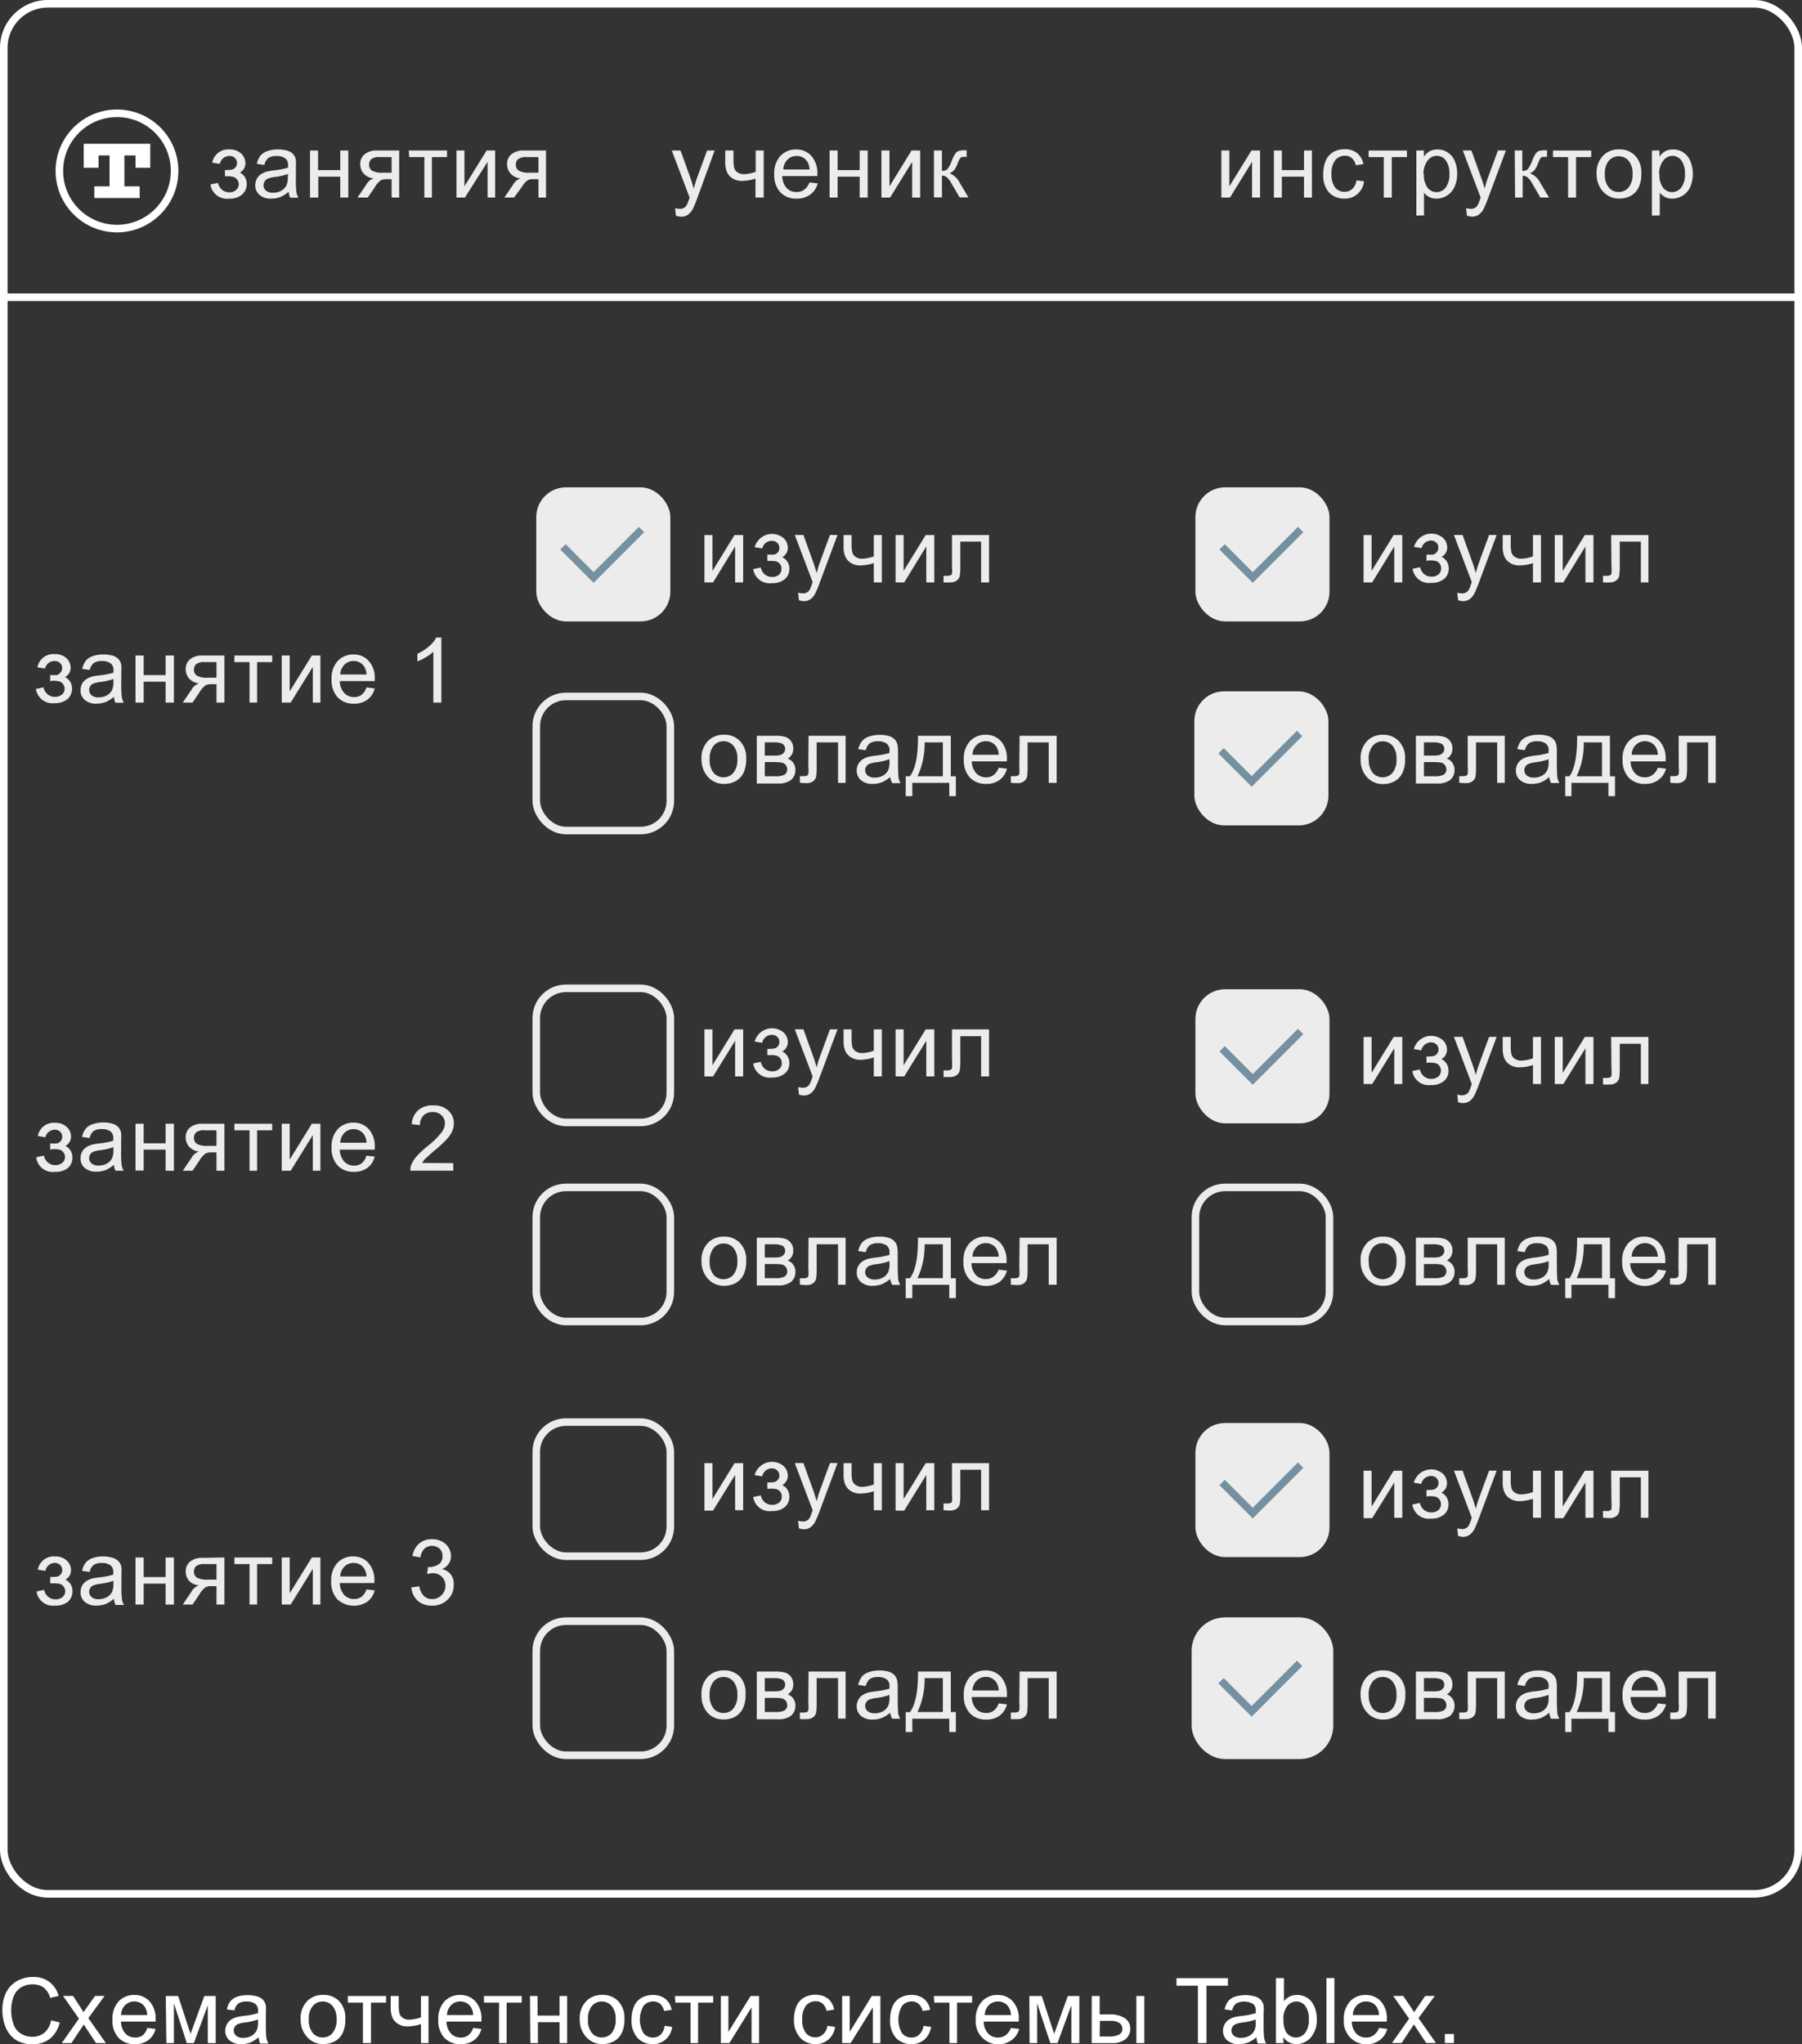 <svg xmlns="http://www.w3.org/2000/svg" viewBox="0 0 238.31 270.27"><rect x="0" y="0" width="238.31" height="270.27" fill="#333333" stroke="none"/><defs><style>.cls-1{fill:#fff;}.cls-2,.cls-4,.cls-5{fill:none;stroke-miterlimit:10;}.cls-2{stroke:#fff;}.cls-3{fill:#edecec;}.cls-4{stroke:#7590a1;}.cls-5{stroke:#edecec;}</style></defs><g id="Слой_2" data-name="Слой 2"><g id="Слой_1-2" data-name="Слой 1"><g id="Слой_1-2-2" data-name="Слой 1-2"><path class="cls-1" d="M6.76,267.11l1.14.29a3.87,3.87,0,0,1-1.28,2.13,3.6,3.6,0,0,1-2.28.74,4,4,0,0,1-2.25-.57,3.57,3.57,0,0,1-1.33-1.64,5.86,5.86,0,0,1-.45-2.3,5.12,5.12,0,0,1,.51-2.34,3.57,3.57,0,0,1,1.46-1.52,4.31,4.31,0,0,1,2.08-.52,3.5,3.5,0,0,1,2.17.66,3.39,3.39,0,0,1,1.22,1.85l-1.11.26a2.64,2.64,0,0,0-.87-1.37,2.35,2.35,0,0,0-1.43-.42,2.79,2.79,0,0,0-1.66.47,2.49,2.49,0,0,0-.93,1.28,5.08,5.08,0,0,0-.27,1.64,5.45,5.45,0,0,0,.32,1.92,2.36,2.36,0,0,0,1,1.22,2.79,2.79,0,0,0,1.46.4,2.45,2.45,0,0,0,1.62-.55A2.8,2.8,0,0,0,6.76,267.11Z"/><path class="cls-1" d="M8.17,270.12l2.27-3.23-2.1-3H9.66l.95,1.46c.18.27.33.51.43.69.18-.25.33-.48.48-.68l1.05-1.47h1.26l-2.15,2.93,2.32,3.3H12.7l-1.28-1.93-.34-.53-1.63,2.46Z"/><path class="cls-1" d="M19.48,268.12l1.09.13a2.62,2.62,0,0,1-.95,1.48,2.86,2.86,0,0,1-1.79.53,2.82,2.82,0,0,1-2.16-.84,3.33,3.33,0,0,1-.8-2.36,3.4,3.4,0,0,1,.81-2.44,2.78,2.78,0,0,1,2.1-.86,2.61,2.61,0,0,1,2,.85,3.36,3.36,0,0,1,.8,2.39v.28H16a2.38,2.38,0,0,0,.58,1.57,1.73,1.73,0,0,0,1.3.54,1.62,1.62,0,0,0,1-.3A2,2,0,0,0,19.48,268.12ZM16,266.41h3.47a2.07,2.07,0,0,0-.4-1.18,1.64,1.64,0,0,0-1.3-.61,1.67,1.67,0,0,0-1.22.49A1.92,1.92,0,0,0,16,266.41Z"/><path class="cls-1" d="M21.92,263.9h1.64l1.64,5,1.82-5h1.51v6.22H27.48v-5l-1.84,5H24.7L23,264.87v5.25H22Z"/><path class="cls-1" d="M34.21,269.35a4.58,4.58,0,0,1-1.13.71,3.6,3.6,0,0,1-1.17.2,2.28,2.28,0,0,1-1.57-.5,1.63,1.63,0,0,1-.55-1.28,1.77,1.77,0,0,1,.21-.84,1.64,1.64,0,0,1,.54-.6,2.63,2.63,0,0,1,.76-.35c.31-.07.62-.12.94-.16a9.91,9.91,0,0,0,1.88-.36v-.27a1.14,1.14,0,0,0-.3-.91,1.78,1.78,0,0,0-1.2-.36,1.85,1.85,0,0,0-1.1.26,1.58,1.58,0,0,0-.52.92l-1-.14a2.62,2.62,0,0,1,.46-1.07,2,2,0,0,1,.93-.62,4.7,4.7,0,0,1,2.71,0,1.7,1.7,0,0,1,.73.48,1.55,1.55,0,0,1,.33.71,5.57,5.57,0,0,1,0,1v1.4a16.52,16.52,0,0,0,.07,1.86,2.5,2.5,0,0,0,.27.75H34.4A2.18,2.18,0,0,1,34.21,269.35ZM34.12,267a7.9,7.9,0,0,1-1.73.4,3.72,3.72,0,0,0-.92.21.91.91,0,0,0-.41.34.92.92,0,0,0,.17,1.2,1.33,1.33,0,0,0,.94.28,2.13,2.13,0,0,0,1.08-.26,1.65,1.65,0,0,0,.7-.73,2.57,2.57,0,0,0,.17-1.06Z"/><path class="cls-1" d="M39.76,267a3.2,3.2,0,0,1,1-2.56,2.92,2.92,0,0,1,2-.69,2.8,2.8,0,0,1,2.1.84,3.18,3.18,0,0,1,.81,2.32,4.09,4.09,0,0,1-.36,1.89,2.52,2.52,0,0,1-1,1.07,3.15,3.15,0,0,1-1.5.38,2.78,2.78,0,0,1-2.11-.84A3.32,3.32,0,0,1,39.76,267Zm1.08,0a2.62,2.62,0,0,0,.53,1.79,1.62,1.62,0,0,0,1.31.59,1.66,1.66,0,0,0,1.3-.59,2.74,2.74,0,0,0,.53-1.83,2.62,2.62,0,0,0-.53-1.75,1.74,1.74,0,0,0-2.46-.15l-.15.15A2.62,2.62,0,0,0,40.84,267Z"/><path class="cls-1" d="M46,263.9h5.06v.87h-2v5.35H48v-5.35H46Z"/><path class="cls-1" d="M51.67,263.9h1.06v1.18a5.06,5.06,0,0,0,.09,1.1,1.09,1.09,0,0,0,.43.6,1.41,1.41,0,0,0,.87.25,5.15,5.15,0,0,0,1.55-.31V263.9h1v6.22h-1v-2.51a5.94,5.94,0,0,1-1.82.31,2.22,2.22,0,0,1-1.25-.36,1.77,1.77,0,0,1-.73-.89,3.15,3.15,0,0,1-.2-1.14Z"/><path class="cls-1" d="M62.57,268.12l1.09.13a2.62,2.62,0,0,1-.95,1.48,2.86,2.86,0,0,1-1.79.53,2.82,2.82,0,0,1-2.16-.84,3.33,3.33,0,0,1-.8-2.36,3.4,3.4,0,0,1,.81-2.44,2.78,2.78,0,0,1,2.1-.86,2.61,2.61,0,0,1,2,.85,3.36,3.36,0,0,1,.8,2.39v.28H59.05a2.38,2.38,0,0,0,.58,1.57,1.73,1.73,0,0,0,1.3.54,1.62,1.62,0,0,0,1-.3A2,2,0,0,0,62.57,268.12Zm-3.46-1.71h3.47a2.07,2.07,0,0,0-.4-1.18,1.64,1.64,0,0,0-1.3-.61,1.67,1.67,0,0,0-1.22.49A1.92,1.92,0,0,0,59.11,266.41Z"/><path class="cls-1" d="M64,263.9h5v.87H67v5.35H66v-5.35H64Z"/><path class="cls-1" d="M70.09,263.9h1v2.59H74V263.9h1v6.22h-1v-2.76H71.14v2.76h-1Z"/><path class="cls-1" d="M76.67,267a3.2,3.2,0,0,1,1-2.56,2.92,2.92,0,0,1,2-.69,2.8,2.8,0,0,1,2.1.84,3.18,3.18,0,0,1,.81,2.32,4.09,4.09,0,0,1-.36,1.89,2.52,2.52,0,0,1-1,1.07,3.15,3.15,0,0,1-1.5.38,2.78,2.78,0,0,1-2.11-.84A3.32,3.32,0,0,1,76.67,267Zm1.09,0a2.61,2.61,0,0,0,.52,1.79,1.65,1.65,0,0,0,1.31.59,1.7,1.7,0,0,0,1.31-.59,2.79,2.79,0,0,0,.52-1.83,2.62,2.62,0,0,0-.53-1.75,1.74,1.74,0,0,0-2.46-.15l-.15.15A2.61,2.61,0,0,0,77.76,267Z"/><path class="cls-1" d="M87.89,267.84l1,.14a2.61,2.61,0,0,1-.87,1.67,2.52,2.52,0,0,1-1.72.61,2.66,2.66,0,0,1-2-.83,3.38,3.38,0,0,1-.78-2.4,4.44,4.44,0,0,1,.33-1.76,2.36,2.36,0,0,1,1-1.14,3,3,0,0,1,1.49-.37,2.65,2.65,0,0,1,1.65.51,2.36,2.36,0,0,1,.83,1.46l-1,.15a1.71,1.71,0,0,0-.51-.94,1.34,1.34,0,0,0-.9-.32,1.62,1.62,0,0,0-1.3.58,3.61,3.61,0,0,0,0,3.63,1.6,1.6,0,0,0,1.26.56,1.47,1.47,0,0,0,1-.38A1.9,1.9,0,0,0,87.89,267.84Z"/><path class="cls-1" d="M89.26,263.9h5.06v.87h-2v5.35h-1v-5.35h-2Z"/><path class="cls-1" d="M95.33,263.9h1v4.74l2.93-4.74h1.13v6.22h-1V265.4l-2.93,4.72H95.33Z"/><path class="cls-1" d="M109.43,267.84l1,.14a2.61,2.61,0,0,1-.87,1.67,2.52,2.52,0,0,1-1.72.61,2.68,2.68,0,0,1-2-.83A3.42,3.42,0,0,1,105,267a4.28,4.28,0,0,1,.34-1.76,2.36,2.36,0,0,1,1-1.14,3,3,0,0,1,1.49-.37,2.66,2.66,0,0,1,1.66.51,2.35,2.35,0,0,1,.82,1.46l-1,.15a1.73,1.73,0,0,0-.52-.94,1.34,1.34,0,0,0-.9-.32,1.65,1.65,0,0,0-1.3.58,2.74,2.74,0,0,0-.49,1.8,2.77,2.77,0,0,0,.48,1.83,1.58,1.58,0,0,0,1.25.56,1.42,1.42,0,0,0,1-.38A1.88,1.88,0,0,0,109.43,267.84Z"/><path class="cls-1" d="M111.37,263.9h1v4.74l2.92-4.74h1.14v6.22h-1V265.4l-2.93,4.72h-1.13Z"/><path class="cls-1" d="M122.13,267.84l1,.14a2.73,2.73,0,0,1-.87,1.67,2.52,2.52,0,0,1-1.72.61,2.72,2.72,0,0,1-2.06-.83,3.42,3.42,0,0,1-.77-2.4,4.44,4.44,0,0,1,.33-1.76,2.36,2.36,0,0,1,1-1.14,2.93,2.93,0,0,1,1.48-.37,2.54,2.54,0,0,1,1.66.51,2.36,2.36,0,0,1,.83,1.46l-1,.15a1.73,1.73,0,0,0-.52-.94,1.34,1.34,0,0,0-.9-.32,1.6,1.6,0,0,0-1.29.58,3.61,3.61,0,0,0,0,3.63,1.58,1.58,0,0,0,1.25.56,1.42,1.42,0,0,0,1-.38A1.9,1.9,0,0,0,122.13,267.84Z"/><path class="cls-1" d="M123.5,263.9h5.06v.87h-2v5.35h-1v-5.35h-2Z"/><path class="cls-1" d="M133.69,268.12l1.09.13a2.59,2.59,0,0,1-1,1.48,3,3,0,0,1-4.74-2.67,3.4,3.4,0,0,1,.81-2.44,2.74,2.74,0,0,1,2.09-.86,2.61,2.61,0,0,1,2,.85,3.35,3.35,0,0,1,.79,2.39v.28h-4.64a2.38,2.38,0,0,0,.58,1.57,1.73,1.73,0,0,0,1.3.54,1.62,1.62,0,0,0,1-.3A2,2,0,0,0,133.69,268.12Zm-3.46-1.71h3.47a2.09,2.09,0,0,0-.4-1.18,1.64,1.64,0,0,0-1.3-.61,1.71,1.71,0,0,0-1.23.49A1.91,1.91,0,0,0,130.23,266.41Z"/><path class="cls-1" d="M136.13,263.9h1.64l1.64,5,1.81-5h1.52v6.22h-1.05v-5l-1.84,5h-.95l-1.74-5.25v5.25h-1Z"/><path class="cls-1" d="M144.38,263.9h1.05v2.43h1.34a3.44,3.44,0,0,1,2,.51,1.61,1.61,0,0,1,.71,1.39,1.79,1.79,0,0,1-.59,1.34,2.73,2.73,0,0,1-1.89.55h-2.63Zm1.05,5.35h1.11A3.05,3.05,0,0,0,148,269a.83.83,0,0,0,.43-.77,1,1,0,0,0-.32-.72,2.09,2.09,0,0,0-1.4-.32h-1.25Zm4.85-5.35h1.05v6.22h-1.05Z"/><path class="cls-1" d="M158.42,270.12v-7.58h-2.83v-1h6.8v1h-2.84v7.58Z"/><path class="cls-1" d="M166.16,269.35a4.06,4.06,0,0,1-1.13.71,3.49,3.49,0,0,1-1.16.2,2.27,2.27,0,0,1-1.58-.5,1.63,1.63,0,0,1-.55-1.28,1.77,1.77,0,0,1,.21-.84,1.64,1.64,0,0,1,.54-.6,2.92,2.92,0,0,1,.76-.35c.31-.07.62-.12.94-.16a9.91,9.91,0,0,0,1.88-.36v-.27a1.21,1.21,0,0,0-.29-.91,2.3,2.3,0,0,0-2.3-.1,1.52,1.52,0,0,0-.53.92l-1-.14a2.62,2.62,0,0,1,.46-1.07,2,2,0,0,1,.93-.62,4.7,4.7,0,0,1,2.71,0,1.7,1.7,0,0,1,.73.48,1.55,1.55,0,0,1,.33.71,5.57,5.57,0,0,1,0,1v1.4a16.52,16.52,0,0,0,.07,1.86,2.5,2.5,0,0,0,.27.75h-1.1A2.18,2.18,0,0,1,166.16,269.35Zm-.09-2.35a7.82,7.82,0,0,1-1.72.4,3.72,3.72,0,0,0-.92.21.91.91,0,0,0-.51,1.18,1,1,0,0,0,.26.36,1.43,1.43,0,0,0,.94.28,2.13,2.13,0,0,0,1.08-.26,1.65,1.65,0,0,0,.7-.73,2.57,2.57,0,0,0,.17-1.06Z"/><path class="cls-1" d="M169.74,270.12h-1v-8.59h1.06v3.06a2.09,2.09,0,0,1,1.7-.83,2.4,2.4,0,0,1,1.09.23,2.15,2.15,0,0,1,.84.65,3.18,3.18,0,0,1,.52,1,4.14,4.14,0,0,1,.19,1.26,3.54,3.54,0,0,1-.79,2.48,2.47,2.47,0,0,1-1.9.87,2,2,0,0,1-1.73-.92Zm0-3.16a3.23,3.23,0,0,0,.3,1.62,1.52,1.52,0,0,0,2.55.21,2.72,2.72,0,0,0,.5-1.79,2.8,2.8,0,0,0-.48-1.8,1.49,1.49,0,0,0-1.17-.58,1.54,1.54,0,0,0-1.2.6,2.63,2.63,0,0,0-.51,1.78Z"/><path class="cls-1" d="M175.42,270.12v-8.59h1.05v8.59Z"/><path class="cls-1" d="M182.37,268.12l1.09.13a2.59,2.59,0,0,1-1,1.48,3,3,0,0,1-4.74-2.67,3.4,3.4,0,0,1,.81-2.44,2.74,2.74,0,0,1,2.09-.86,2.61,2.61,0,0,1,2,.85,3.35,3.35,0,0,1,.79,2.39v.28h-4.64a2.38,2.38,0,0,0,.58,1.57,1.73,1.73,0,0,0,1.3.54,1.62,1.62,0,0,0,1-.3A2,2,0,0,0,182.37,268.12Zm-3.46-1.71h3.47a2.09,2.09,0,0,0-.4-1.18,1.64,1.64,0,0,0-1.3-.61,1.71,1.71,0,0,0-1.23.49,1.91,1.91,0,0,0-.54,1.3Z"/><path class="cls-1" d="M184.08,270.12l2.27-3.23-2.1-3h1.32l1,1.46c.18.27.33.51.44.69l.47-.68,1-1.47h1.26l-2.15,2.93,2.31,3.29h-1.29l-1.28-1.93-.34-.53-1.63,2.46Z"/><path class="cls-1" d="M191.08,270.12v-1.2h1.2v1.2Z"/><polygon class="cls-1" points="19.87 19.01 19.87 22.18 17.92 22.18 17.92 20.55 16.45 20.55 16.45 24.64 18.47 24.64 18.47 26.18 12.47 26.18 12.47 24.64 14.49 24.64 14.49 20.55 13.03 20.55 13.03 22.18 11.07 22.18 11.07 19.01 19.87 19.01"/><circle class="cls-2" cx="15.47" cy="22.6" r="7.62"/><rect class="cls-2" x="0.5" y="0.5" width="237.31" height="249.89" rx="5.83"/><line class="cls-2" x1="0.59" y1="39.3" x2="237.81" y2="39.3"/><path class="cls-3" d="M161.52,19.9h1.06v4.74l2.92-4.74h1.14v6.22h-1.06V21.4l-2.92,4.72h-1.14Z"/><path class="cls-3" d="M168.47,19.9h1.05v2.59h2.93V19.9h1.05v6.22h-1.05V23.36h-2.93v2.76h-1.05Z"/><path class="cls-3" d="M179.39,23.84l1,.14a2.61,2.61,0,0,1-.87,1.67,2.52,2.52,0,0,1-1.72.61,2.72,2.72,0,0,1-2.06-.83A3.45,3.45,0,0,1,175,23a4.44,4.44,0,0,1,.33-1.76,2.36,2.36,0,0,1,1-1.14,2.93,2.93,0,0,1,1.48-.37,2.54,2.54,0,0,1,1.66.51,2.36,2.36,0,0,1,.83,1.46l-1,.15a1.67,1.67,0,0,0-.52-.94,1.32,1.32,0,0,0-.89-.32,1.62,1.62,0,0,0-1.3.58,2.75,2.75,0,0,0-.5,1.8,2.77,2.77,0,0,0,.48,1.83,1.6,1.6,0,0,0,1.26.56,1.42,1.42,0,0,0,1-.38A1.8,1.8,0,0,0,179.39,23.84Z"/><path class="cls-3" d="M181,19.9h5.06v.87h-2v5.35H183V20.77h-2Z"/><path class="cls-3" d="M187.31,28.5V19.9h1v.81a2.41,2.41,0,0,1,.77-.72,2.29,2.29,0,0,1,1-.23,2.39,2.39,0,0,1,1.4.41,2.42,2.42,0,0,1,.92,1.15,4.19,4.19,0,0,1,.31,1.64,4.07,4.07,0,0,1-.34,1.72A2.63,2.63,0,0,1,190,26.26a2,2,0,0,1-1-.22,2.29,2.29,0,0,1-.68-.56v3Zm1-5.46a2.75,2.75,0,0,0,.48,1.78,1.51,1.51,0,0,0,2.12.26,1.6,1.6,0,0,0,.26-.26,2.81,2.81,0,0,0,.51-1.84,2.85,2.85,0,0,0-.49-1.79A1.5,1.5,0,0,0,190,20.6a1.53,1.53,0,0,0-1.2.63,2.88,2.88,0,0,0-.55,1.77Z"/><path class="cls-3" d="M194,28.52l-.11-1a2.49,2.49,0,0,0,.6.09,1.09,1.09,0,0,0,.56-.12,1,1,0,0,0,.35-.33,5.32,5.32,0,0,0,.32-.78l.09-.26-2.36-6.23h1.14l1.29,3.6c.17.46.32.94.46,1.44a14.47,14.47,0,0,1,.43-1.42l1.33-3.62h1.05l-2.36,6.33a14.47,14.47,0,0,1-.59,1.41,2.16,2.16,0,0,1-.65.76,1.5,1.5,0,0,1-.87.25A2.62,2.62,0,0,1,194,28.52Z"/><path class="cls-3" d="M200.32,19.9h1v2.69a1,1,0,0,0,.71-.2,4.29,4.29,0,0,0,.59-1.12,5.19,5.19,0,0,1,.5-1,.91.91,0,0,1,.45-.32,2.76,2.76,0,0,1,.81-.08h.21v.87h-.29a.8.8,0,0,0-.54.13,3.21,3.21,0,0,0-.37.77,3.74,3.74,0,0,1-.44.84,1.69,1.69,0,0,1-.62.43,2.51,2.51,0,0,1,1.38,1.28l1.15,1.93h-1.15l-1.12-1.93a2.62,2.62,0,0,0-.6-.76,1,1,0,0,0-.62-.19v2.88h-1Z"/><path class="cls-3" d="M205.38,19.9h5.05v.87h-2v5.35h-1.05V20.77h-2Z"/><path class="cls-3" d="M211.15,23a3.2,3.2,0,0,1,1-2.56,2.86,2.86,0,0,1,2-.69,2.8,2.8,0,0,1,2.1.84,3.18,3.18,0,0,1,.81,2.32,4.09,4.09,0,0,1-.36,1.89,2.52,2.52,0,0,1-1,1.07,3.16,3.16,0,0,1-1.51.38,2.78,2.78,0,0,1-2.11-.84A3.32,3.32,0,0,1,211.15,23Zm1.09,0a2.61,2.61,0,0,0,.52,1.79,1.65,1.65,0,0,0,1.31.59,1.7,1.7,0,0,0,1.31-.59A2.73,2.73,0,0,0,215.9,23a2.56,2.56,0,0,0-.52-1.75,1.75,1.75,0,0,0-2.47-.15l-.15.15A2.61,2.61,0,0,0,212.24,23Z"/><path class="cls-3" d="M218.46,28.5V19.9h1v.81a2.41,2.41,0,0,1,.77-.72,2.29,2.29,0,0,1,1-.23,2.39,2.39,0,0,1,1.4.41,2.42,2.42,0,0,1,.92,1.15,4.51,4.51,0,0,1,0,3.36,2.63,2.63,0,0,1-2.37,1.58,2,2,0,0,1-1-.22,2.29,2.29,0,0,1-.68-.56v3Zm1-5.46a2.75,2.75,0,0,0,.48,1.78,1.51,1.51,0,0,0,2.12.26,1.6,1.6,0,0,0,.26-.26,2.81,2.81,0,0,0,.51-1.84,2.85,2.85,0,0,0-.49-1.79,1.5,1.5,0,0,0-1.17-.59,1.53,1.53,0,0,0-1.2.63,2.82,2.82,0,0,0-.55,1.77Z"/><path class="cls-3" d="M89.39,28.52l-.11-1a2.49,2.49,0,0,0,.6.09,1.09,1.09,0,0,0,.56-.12,1,1,0,0,0,.35-.33,4.41,4.41,0,0,0,.32-.78l.09-.26L88.84,19.9H90l1.3,3.6q.24.69.45,1.44a14.47,14.47,0,0,1,.43-1.42l1.33-3.62h1L92.2,26.23a14.47,14.47,0,0,1-.59,1.41,2.07,2.07,0,0,1-.65.76,1.5,1.5,0,0,1-.87.25A2.4,2.4,0,0,1,89.39,28.52Z"/><path class="cls-3" d="M95.91,19.9H97v1.18a5.06,5.06,0,0,0,.09,1.1,1.07,1.07,0,0,0,.44.6,1.45,1.45,0,0,0,.86.25,5.15,5.15,0,0,0,1.55-.31V19.9H101v6.22H99.91V23.61a5.94,5.94,0,0,1-1.82.31,2.22,2.22,0,0,1-1.25-.36,1.82,1.82,0,0,1-.73-.89,3.15,3.15,0,0,1-.2-1.14Z"/><path class="cls-3" d="M107.05,24.12l1.09.13a2.62,2.62,0,0,1-1,1.48,2.89,2.89,0,0,1-1.78.53,2.84,2.84,0,0,1-2.17-.84,3.33,3.33,0,0,1-.8-2.36,3.4,3.4,0,0,1,.81-2.44,2.78,2.78,0,0,1,2.1-.86,2.66,2.66,0,0,1,2,.85,3.41,3.41,0,0,1,.79,2.39v.28h-4.64a2.38,2.38,0,0,0,.58,1.57,1.73,1.73,0,0,0,1.3.54,1.62,1.62,0,0,0,1-.3A2,2,0,0,0,107.05,24.12Zm-3.46-1.71h3.47a2.08,2.08,0,0,0-.39-1.18,1.65,1.65,0,0,0-1.31-.61,1.67,1.67,0,0,0-1.22.49A1.92,1.92,0,0,0,103.59,22.41Z"/><path class="cls-3" d="M109.71,19.9h1.06v2.59h2.92V19.9h1.06v6.22h-1.06V23.36h-2.92v2.76h-1.06Z"/><path class="cls-3" d="M116.57,19.9h1.06v4.74l2.92-4.74h1.14v6.22h-1.06V21.4l-2.92,4.72h-1.14Z"/><path class="cls-3" d="M123.51,19.9h1.06v2.69a1,1,0,0,0,.7-.2,4,4,0,0,0,.6-1.12,4.07,4.07,0,0,1,.5-1,.91.91,0,0,1,.45-.32,2.4,2.4,0,0,1,.8-.08h.22v.87h-.3a.76.76,0,0,0-.53.13,3.25,3.25,0,0,0-.38.77,3.07,3.07,0,0,1-.44.84,1.74,1.74,0,0,1-.61.43,2.58,2.58,0,0,1,1.34,1.26l1.15,1.93h-1.16l-1.13-1.93a2.62,2.62,0,0,0-.6-.76,1,1,0,0,0-.61-.19V26.1h-1.06Z"/><path class="cls-3" d="M29.75,23.31v-.83a5.56,5.56,0,0,0,.91-.05.89.89,0,0,0,.68-.87.87.87,0,0,0-.29-.68,1,1,0,0,0-.73-.26,1.3,1.3,0,0,0-1.25,1.05l-1-.16a2.13,2.13,0,0,1,2.26-1.75,2.18,2.18,0,0,1,1.56.54,1.73,1.73,0,0,1,.56,1.3,1.38,1.38,0,0,1-.73,1.22,1.73,1.73,0,0,1,.7.64A1.88,1.88,0,0,1,32,25.74a2.53,2.53,0,0,1-1.7.52,2.2,2.2,0,0,1-2.47-1.87v0l1-.21a1.6,1.6,0,0,0,.55.92,1.48,1.48,0,0,0,.95.33,1.29,1.29,0,0,0,.88-.3,1,1,0,0,0,.36-.77,1,1,0,0,0-.22-.63,1,1,0,0,0-.48-.34A3.65,3.65,0,0,0,30,23.3Z"/><path class="cls-3" d="M38.17,25.35a3.87,3.87,0,0,1-1.12.71,3.6,3.6,0,0,1-1.17.2,2.23,2.23,0,0,1-1.57-.5,1.63,1.63,0,0,1-.55-1.28,1.89,1.89,0,0,1,.2-.84,1.67,1.67,0,0,1,.55-.6,2.63,2.63,0,0,1,.76-.35c.31-.07.62-.12.93-.16a10.17,10.17,0,0,0,1.89-.36V21.9a1.14,1.14,0,0,0-.3-.91,1.78,1.78,0,0,0-1.2-.36,1.85,1.85,0,0,0-1.1.26,1.58,1.58,0,0,0-.52.92l-1-.14a2.62,2.62,0,0,1,.46-1.07,2,2,0,0,1,.93-.62,4,4,0,0,1,1.41-.22,4.09,4.09,0,0,1,1.3.18,1.7,1.7,0,0,1,.73.48,1.55,1.55,0,0,1,.33.71,8.34,8.34,0,0,1,0,1v1.4a12.86,12.86,0,0,0,.07,1.86,2.05,2.05,0,0,0,.27.75H38.38A2.44,2.44,0,0,1,38.17,25.35ZM38.09,23a7.9,7.9,0,0,1-1.73.4,3.72,3.72,0,0,0-.92.21A.8.8,0,0,0,35,24a.92.92,0,0,0,.17,1.2,1.3,1.3,0,0,0,.93.28,2.17,2.17,0,0,0,1.09-.26,1.7,1.7,0,0,0,.7-.73,2.57,2.57,0,0,0,.17-1.06Z"/><path class="cls-3" d="M41,19.9h1.06v2.59H45V19.9h1.06v6.22H45V23.36H42.09v2.76H41Z"/><path class="cls-3" d="M52.79,19.9v6.22h-1V23.69h-.61a1.67,1.67,0,0,0-.82.15,2.94,2.94,0,0,0-.8.92l-.92,1.36H47.28l1.14-1.68a1.8,1.8,0,0,1,1-.86,2,2,0,0,1-1.34-.65,1.87,1.87,0,0,1-.44-1.22,1.65,1.65,0,0,1,.57-1.31,2.48,2.48,0,0,1,1.66-.5Zm-1,.87h-1.5a1.72,1.72,0,0,0-1.21.29,1,1,0,0,0-.27.69.91.91,0,0,0,.4.82,2.77,2.77,0,0,0,1.42.26h1.16Z"/><path class="cls-3" d="M54.06,19.9h5.06v.87h-2v5.35h-1V20.77h-2Z"/><path class="cls-3" d="M60.37,19.9h1.05v4.74l2.93-4.74h1.13v6.22h-1V21.4l-3,4.72H60.37Z"/><path class="cls-3" d="M72.21,19.9v6.22h-1V23.69H70.6a1.7,1.7,0,0,0-.83.15,3,3,0,0,0-.79.92l-1,1.36H66.7l1.14-1.68a1.8,1.8,0,0,1,1-.86,2,2,0,0,1-1.34-.65,1.87,1.87,0,0,1-.44-1.22,1.65,1.65,0,0,1,.57-1.31,2.46,2.46,0,0,1,1.66-.5Zm-1,.87h-1.5a1.81,1.81,0,0,0-1.22.29,1,1,0,0,0-.27.69.92.92,0,0,0,.4.82,2.77,2.77,0,0,0,1.42.26h1.17Z"/><path class="cls-3" d="M6.64,90.08v-.83a6.91,6.91,0,0,0,.91,0A.93.93,0,0,0,8,88.92a.85.85,0,0,0,.22-.59.87.87,0,0,0-.29-.68,1,1,0,0,0-.73-.26,1.3,1.3,0,0,0-1.25,1l-1-.16a2.13,2.13,0,0,1,2.26-1.75A2.18,2.18,0,0,1,8.77,87a1.74,1.74,0,0,1,.57,1.3,1.39,1.39,0,0,1-.74,1.22,1.73,1.73,0,0,1,.7.64,1.87,1.87,0,0,1-.38,2.28,2.53,2.53,0,0,1-1.7.52,2.2,2.2,0,0,1-2.47-1.87v0l1-.21a1.6,1.6,0,0,0,.55.92,1.46,1.46,0,0,0,1,.33,1.37,1.37,0,0,0,.89-.3,1,1,0,0,0,.13-1.4,1,1,0,0,0-.48-.34A4,4,0,0,0,6.93,90Z"/><path class="cls-3" d="M15.06,92.12a3.87,3.87,0,0,1-1.12.71,3.6,3.6,0,0,1-1.17.2,2.23,2.23,0,0,1-1.57-.5,1.63,1.63,0,0,1-.55-1.28,1.89,1.89,0,0,1,.2-.84,1.67,1.67,0,0,1,.55-.6,2.63,2.63,0,0,1,.76-.35,7.38,7.38,0,0,1,.94-.16,10.27,10.27,0,0,0,1.9-.36v-.27a1.14,1.14,0,0,0-.3-.91,1.78,1.78,0,0,0-1.2-.36,1.85,1.85,0,0,0-1.1.26,1.58,1.58,0,0,0-.52.92l-1-.14a2.62,2.62,0,0,1,.46-1.07,2,2,0,0,1,.93-.62,4,4,0,0,1,1.41-.22,4.09,4.09,0,0,1,1.3.18,1.7,1.7,0,0,1,.73.48,1.55,1.55,0,0,1,.33.71,8.34,8.34,0,0,1,0,1v1.4a12.86,12.86,0,0,0,.07,1.86,2.05,2.05,0,0,0,.27.75H15.27A2.72,2.72,0,0,1,15.06,92.12ZM15,89.77a7.9,7.9,0,0,1-1.73.4,3.72,3.72,0,0,0-.92.21.8.8,0,0,0-.41.34.92.92,0,0,0,.17,1.2,1.3,1.3,0,0,0,.93.28,2.17,2.17,0,0,0,1.09-.26,1.65,1.65,0,0,0,.7-.73A2.57,2.57,0,0,0,15,90.15Z"/><path class="cls-3" d="M17.92,86.67H19v2.59h2.9V86.67H23v6.22H21.9V90.13H19v2.76H17.92Z"/><path class="cls-3" d="M29.68,86.67v6.22H28.63V90.46H28a1.67,1.67,0,0,0-.82.15,2.94,2.94,0,0,0-.8.92l-.92,1.36H24.17l1.14-1.68a1.8,1.8,0,0,1,1-.86A2.06,2.06,0,0,1,25,89.7a1.87,1.87,0,0,1-.44-1.22,1.65,1.65,0,0,1,.57-1.31,2.48,2.48,0,0,1,1.66-.5Zm-1.05.87h-1.5a1.72,1.72,0,0,0-1.21.29,1,1,0,0,0-.27.69.91.91,0,0,0,.4.82,2.77,2.77,0,0,0,1.42.26h1.16Z"/><path class="cls-3" d="M31,86.67h5v.87H34v5.35H33V87.54H31Z"/><path class="cls-3" d="M37.26,86.67h1.05v4.74l2.93-4.74h1.13v6.22h-1V88.17l-2.93,4.72H37.26Z"/><path class="cls-3" d="M48.46,90.89l1.09.13a2.62,2.62,0,0,1-.95,1.48,2.86,2.86,0,0,1-1.79.53,2.82,2.82,0,0,1-2.16-.84,3.33,3.33,0,0,1-.8-2.36,3.4,3.4,0,0,1,.81-2.44,2.78,2.78,0,0,1,2.1-.86,2.61,2.61,0,0,1,2,.85,3.36,3.36,0,0,1,.8,2.39v.28H44.94a2.38,2.38,0,0,0,.58,1.57,1.73,1.73,0,0,0,1.3.54,1.62,1.62,0,0,0,1-.3A2,2,0,0,0,48.46,90.89ZM45,89.18h3.47a2.07,2.07,0,0,0-.4-1.18,1.64,1.64,0,0,0-1.3-.61,1.67,1.67,0,0,0-1.22.49A1.92,1.92,0,0,0,45,89.18Z"/><path class="cls-3" d="M58.37,92.89H57.31V86.17a5.58,5.58,0,0,1-1,.73,7.12,7.12,0,0,1-1.11.54v-1a6.33,6.33,0,0,0,1.55-1,3.72,3.72,0,0,0,.94-1.15h.68Z"/><path class="cls-3" d="M93.16,70.74h1.06v4.74l2.92-4.74h1.14V77H97.22V72.24L94.3,77H93.16Z"/><path class="cls-3" d="M101.48,74.15v-.83a6.91,6.91,0,0,0,.91,0,.85.85,0,0,0,.46-.28.81.81,0,0,0,.22-.59.87.87,0,0,0-.29-.68,1,1,0,0,0-.73-.26,1.3,1.3,0,0,0-1.25,1l-1-.16a2.39,2.39,0,0,1,2.94-1.67,2.48,2.48,0,0,1,.88.46,1.74,1.74,0,0,1,.57,1.3,1.39,1.39,0,0,1-.74,1.22,1.67,1.67,0,0,1,.94,1.56,1.74,1.74,0,0,1-.61,1.36,2.57,2.57,0,0,1-1.71.52,2.19,2.19,0,0,1-2.46-1.86v0l1-.21a1.58,1.58,0,0,0,.54.92,1.51,1.51,0,0,0,1,.33A1.32,1.32,0,0,0,103,76a1,1,0,0,0,.35-.77,1,1,0,0,0-.69-1,4,4,0,0,0-.92-.07Z"/><path class="cls-3" d="M105.66,79.36l-.11-1a2.49,2.49,0,0,0,.6.09,1.09,1.09,0,0,0,.56-.12,1,1,0,0,0,.35-.33,4.41,4.41,0,0,0,.32-.78l.09-.26-2.36-6.23h1.14l1.3,3.6q.24.69.45,1.44a14.47,14.47,0,0,1,.43-1.42l1.33-3.62h1l-2.36,6.33a14.47,14.47,0,0,1-.59,1.41,2.07,2.07,0,0,1-.65.76,1.5,1.5,0,0,1-.87.25A2.27,2.27,0,0,1,105.66,79.36Z"/><path class="cls-3" d="M111.56,70.74h1.06v1.17a5.2,5.2,0,0,0,.09,1.11,1.07,1.07,0,0,0,.44.6,1.45,1.45,0,0,0,.86.25,5.15,5.15,0,0,0,1.55-.31V70.74h1.06V77h-1.06V74.45a5.94,5.94,0,0,1-1.82.31,2.22,2.22,0,0,1-1.25-.36,1.82,1.82,0,0,1-.73-.89,3.15,3.15,0,0,1-.2-1.14Z"/><path class="cls-3" d="M118.44,70.74h1.06v4.74l2.92-4.74h1.14V77H122.5V72.24L119.58,77h-1.14Z"/><path class="cls-3" d="M125.9,70.74h4.9V77h-1.05V71.61H127v3.1a9.72,9.72,0,0,1-.07,1.43,1.06,1.06,0,0,1-.39.6,1.42,1.42,0,0,1-.91.26,6,6,0,0,1-.85,0v-.87h.46a1.25,1.25,0,0,0,.47-.07.41.41,0,0,0,.19-.22,5.57,5.57,0,0,0,0-1Z"/><path class="cls-3" d="M92.77,100.39a3.2,3.2,0,0,1,1-2.56,2.92,2.92,0,0,1,2-.69,2.79,2.79,0,0,1,2.09.84,3.15,3.15,0,0,1,.82,2.32,4.09,4.09,0,0,1-.36,1.89,2.52,2.52,0,0,1-1,1.07,3.15,3.15,0,0,1-1.5.38,2.82,2.82,0,0,1-2.12-.84A3.38,3.38,0,0,1,92.77,100.39Zm1.08,0a2.68,2.68,0,0,0,.52,1.79,1.75,1.75,0,0,0,2.47.15l.15-.15a2.73,2.73,0,0,0,.52-1.83A2.55,2.55,0,0,0,97,98.6,1.66,1.66,0,0,0,95.7,98a1.7,1.7,0,0,0-1.32.59A2.72,2.72,0,0,0,93.85,100.39Z"/><path class="cls-3" d="M100.08,97.28h2.43a4.35,4.35,0,0,1,1.34.15,1.57,1.57,0,0,1,.75.54,1.63,1.63,0,0,1,.31,1,1.53,1.53,0,0,1-.19.78,1.45,1.45,0,0,1-.55.55,1.43,1.43,0,0,1,.73.55,1.55,1.55,0,0,1,.29,1,1.67,1.67,0,0,1-.63,1.31,2.74,2.74,0,0,1-1.67.43h-2.81Zm1.06,2.62h1.12a4.17,4.17,0,0,0,.93-.07,1.13,1.13,0,0,0,.45-.29.81.81,0,0,0-.08-1.14l-.07-.06a2.69,2.69,0,0,0-1.19-.19h-1.16Zm0,2.73h1.38a2.49,2.49,0,0,0,1.23-.21.81.81,0,0,0,.36-.71.89.89,0,0,0-.2-.56.84.84,0,0,0-.5-.32,5.61,5.61,0,0,0-1-.07h-1.27Z"/><path class="cls-3" d="M106.93,97.28h4.9v6.22h-1V98.15H108v3.1a8.51,8.51,0,0,1-.07,1.43,1,1,0,0,1-.38.6,1.44,1.44,0,0,1-.92.26,8.08,8.08,0,0,1-.85-.05v-.87h.47a1.25,1.25,0,0,0,.47-.07.39.39,0,0,0,.18-.22,4.79,4.79,0,0,0,0-1Z"/><path class="cls-3" d="M117.72,102.73a4.06,4.06,0,0,1-1.13.71,3.49,3.49,0,0,1-1.16.2,2.27,2.27,0,0,1-1.58-.5,1.63,1.63,0,0,1-.55-1.28,1.77,1.77,0,0,1,.21-.84,1.73,1.73,0,0,1,.54-.6,2.92,2.92,0,0,1,.76-.35c.31-.07.62-.12.94-.16a9.91,9.91,0,0,0,1.88-.36v-.27a1.14,1.14,0,0,0-.3-.91,1.78,1.78,0,0,0-1.2-.36,1.85,1.85,0,0,0-1.1.26,1.6,1.6,0,0,0-.53.92l-1-.14A2.62,2.62,0,0,1,114,98a2,2,0,0,1,.94-.62,4,4,0,0,1,1.41-.22,4,4,0,0,1,1.29.18,1.7,1.7,0,0,1,.73.48,1.55,1.55,0,0,1,.33.71,5.6,5.6,0,0,1,.06,1v1.4q0,.93.06,1.86a2.5,2.5,0,0,0,.27.75H118A2.18,2.18,0,0,1,117.72,102.73Zm-.09-2.35a7.82,7.82,0,0,1-1.72.4,3.72,3.72,0,0,0-.92.21.91.91,0,0,0-.51,1.18,1,1,0,0,0,.26.36,1.43,1.43,0,0,0,.94.28,2.13,2.13,0,0,0,1.08-.26,1.65,1.65,0,0,0,.7-.73,2.57,2.57,0,0,0,.17-1.06Z"/><path class="cls-3" d="M121.4,97.28h4.34v5.35h.67v2.63h-.87V103.5h-4.89v1.76h-.87v-2.63h.56Q121.45,101.12,121.4,97.28Zm.88.87a10.16,10.16,0,0,1-.94,4.48h3.35V98.15Z"/><path class="cls-3" d="M132.07,101.5l1.09.13a2.62,2.62,0,0,1-.95,1.48,2.89,2.89,0,0,1-1.78.53,2.84,2.84,0,0,1-2.17-.84,3.33,3.33,0,0,1-.8-2.36,3.4,3.4,0,0,1,.81-2.44,2.78,2.78,0,0,1,2.1-.86,2.66,2.66,0,0,1,2,.85,3.41,3.41,0,0,1,.79,2.39v.28h-4.64a2.38,2.38,0,0,0,.58,1.57,1.73,1.73,0,0,0,1.3.54,1.62,1.62,0,0,0,1-.3A2,2,0,0,0,132.07,101.5Zm-3.46-1.71h3.47a2.19,2.19,0,0,0-.39-1.18,1.65,1.65,0,0,0-1.31-.61,1.67,1.67,0,0,0-1.22.49A1.92,1.92,0,0,0,128.61,99.79Z"/><path class="cls-3" d="M134.84,97.28h4.9v6.22h-1.05V98.15H135.9v3.1a9.72,9.72,0,0,1-.07,1.43,1.06,1.06,0,0,1-.39.6,1.41,1.41,0,0,1-.91.26,8.08,8.08,0,0,1-.85-.05v-.87h.46a1.25,1.25,0,0,0,.47-.07.41.41,0,0,0,.19-.22,5.57,5.57,0,0,0,0-1Z"/><path class="cls-3" d="M6.64,152v-.83a5.56,5.56,0,0,0,.91,0,.89.89,0,0,0,.68-.87.87.87,0,0,0-.29-.68,1,1,0,0,0-.73-.26,1.3,1.3,0,0,0-1.21,1l-1-.16a2.13,2.13,0,0,1,2.26-1.75,2.18,2.18,0,0,1,1.56.54,1.74,1.74,0,0,1,.57,1.3,1.39,1.39,0,0,1-.74,1.22,1.73,1.73,0,0,1,.7.64A1.87,1.87,0,0,1,9,154.41a2.53,2.53,0,0,1-1.7.52,2.2,2.2,0,0,1-2.5-1.83s0-.07,0-.1l1-.21a1.6,1.6,0,0,0,.55.92,1.46,1.46,0,0,0,1,.33,1.37,1.37,0,0,0,.89-.3,1,1,0,0,0,.13-1.4,1,1,0,0,0-.48-.34,4,4,0,0,0-.91-.07Z"/><path class="cls-3" d="M15.06,154a3.87,3.87,0,0,1-1.12.71,3.6,3.6,0,0,1-1.17.2,2.23,2.23,0,0,1-1.57-.5,1.63,1.63,0,0,1-.55-1.28,1.89,1.89,0,0,1,.2-.84,1.67,1.67,0,0,1,.55-.6,2.63,2.63,0,0,1,.76-.35,7.38,7.38,0,0,1,.94-.16,9.91,9.91,0,0,0,1.88-.36v-.27a1.14,1.14,0,0,0-.3-.91,1.78,1.78,0,0,0-1.2-.36,1.85,1.85,0,0,0-1.1.26,1.58,1.58,0,0,0-.52.92l-1-.14a2.62,2.62,0,0,1,.46-1.07,2,2,0,0,1,.93-.62,4,4,0,0,1,1.41-.22,4.09,4.09,0,0,1,1.3.18,1.7,1.7,0,0,1,.73.48,1.55,1.55,0,0,1,.33.71,8.34,8.34,0,0,1,0,1v1.4a12.86,12.86,0,0,0,.07,1.86,2.05,2.05,0,0,0,.27.75H15.27A2.72,2.72,0,0,1,15.06,154ZM15,151.67a7.9,7.9,0,0,1-1.73.4,3.72,3.72,0,0,0-.92.21.8.8,0,0,0-.41.34.92.92,0,0,0,.17,1.2,1.3,1.3,0,0,0,.93.28,2.17,2.17,0,0,0,1.09-.26,1.65,1.65,0,0,0,.7-.73,2.57,2.57,0,0,0,.17-1.06Z"/><path class="cls-3" d="M17.92,148.57H19v2.59h2.9v-2.59H23v6.22H21.9V152H19v2.76H17.92Z"/><path class="cls-3" d="M29.68,148.57v6.22H28.63v-2.43H28a1.67,1.67,0,0,0-.82.15,2.94,2.94,0,0,0-.8.92l-.92,1.36H24.17l1.14-1.68a1.8,1.8,0,0,1,1-.86A2.06,2.06,0,0,1,25,151.6a1.87,1.87,0,0,1-.44-1.22,1.65,1.65,0,0,1,.57-1.31,2.48,2.48,0,0,1,1.66-.5Zm-1.05.87h-1.5a1.72,1.72,0,0,0-1.21.29,1,1,0,0,0-.27.69.91.91,0,0,0,.4.82,2.77,2.77,0,0,0,1.42.26h1.16Z"/><path class="cls-3" d="M31,148.57h5v.87H34v5.35H33v-5.35H31Z"/><path class="cls-3" d="M37.26,148.57h1.05v4.74l2.93-4.74h1.13v6.22h-1v-4.72l-2.93,4.72H37.26Z"/><path class="cls-3" d="M48.46,152.79l1.09.13a2.62,2.62,0,0,1-.95,1.48,2.86,2.86,0,0,1-1.79.53,2.82,2.82,0,0,1-2.16-.84,3.33,3.33,0,0,1-.8-2.36,3.4,3.4,0,0,1,.81-2.44,2.78,2.78,0,0,1,2.1-.86,2.61,2.61,0,0,1,2,.85,3.36,3.36,0,0,1,.8,2.39V152H44.94a2.38,2.38,0,0,0,.58,1.57,1.73,1.73,0,0,0,1.3.54,1.62,1.62,0,0,0,1-.3A2,2,0,0,0,48.46,152.79ZM45,151.08h3.47a2.07,2.07,0,0,0-.4-1.18,1.64,1.64,0,0,0-1.3-.61,1.67,1.67,0,0,0-1.22.49A1.92,1.92,0,0,0,45,151.08Z"/><path class="cls-3" d="M59.94,153.78v1H54.26a1.81,1.81,0,0,1,.12-.73,4,4,0,0,1,.7-1.15,13,13,0,0,1,1.38-1.3,11.22,11.22,0,0,0,1.89-1.82,2.11,2.11,0,0,0,.49-1.26,1.41,1.41,0,0,0-.45-1.06,1.56,1.56,0,0,0-1.16-.43,1.67,1.67,0,0,0-1.22.45,1.75,1.75,0,0,0-.47,1.27l-1.08-.11a2.62,2.62,0,0,1,.84-1.85,2.85,2.85,0,0,1,2-.64,2.73,2.73,0,0,1,2,.69,2.28,2.28,0,0,1,.72,1.7,2.49,2.49,0,0,1-.21,1,4.1,4.1,0,0,1-.7,1.05,16.65,16.65,0,0,1-1.63,1.51c-.63.54-1,.9-1.22,1.08a2.77,2.77,0,0,0-.44.58Z"/><rect class="cls-3" x="70.92" y="64.43" width="17.73" height="17.73" rx="3.93"/><polyline class="cls-4" points="74.45 72.3 78.5 76.35 84.84 70.01"/><rect class="cls-3" x="157.95" y="91.4" width="17.73" height="17.73" rx="3.93"/><polyline class="cls-4" points="161.48 99.26 165.53 103.31 171.87 96.97"/><rect class="cls-3" x="157.95" y="214.34" width="17.73" height="17.73" rx="3.93"/><polyline class="cls-4" points="161.48 222.21 165.53 226.26 171.87 219.92"/><path class="cls-3" d="M180.33,70.74h1.06v4.74l2.92-4.74h1.14V77h-1.06V72.24L181.47,77h-1.14Z"/><path class="cls-3" d="M188.65,74.15v-.83a6.91,6.91,0,0,0,.91,0A.89.89,0,0,0,190,73a.81.81,0,0,0,.22-.59.87.87,0,0,0-.29-.68,1,1,0,0,0-.73-.26,1.3,1.3,0,0,0-1.2,1l-1-.16a2.39,2.39,0,0,1,2.94-1.67,2.48,2.48,0,0,1,.88.46,1.74,1.74,0,0,1,.57,1.3,1.39,1.39,0,0,1-.74,1.22,1.67,1.67,0,0,1,.94,1.56,1.74,1.74,0,0,1-.61,1.36,2.57,2.57,0,0,1-1.71.52,2.19,2.19,0,0,1-2.46-1.86v0l1-.21a1.58,1.58,0,0,0,.54.92,1.48,1.48,0,0,0,1,.33,1.37,1.37,0,0,0,.89-.3,1,1,0,0,0,.35-.77,1,1,0,0,0-.69-1,4,4,0,0,0-.92-.07Z"/><path class="cls-3" d="M192.83,79.36l-.11-1a2.49,2.49,0,0,0,.6.09,1.09,1.09,0,0,0,.56-.12,1,1,0,0,0,.35-.33,4.41,4.41,0,0,0,.32-.78l.09-.26-2.36-6.23h1.14l1.3,3.6q.24.69.45,1.44a14.47,14.47,0,0,1,.43-1.42l1.33-3.62h1l-2.36,6.33a14.47,14.47,0,0,1-.59,1.41,2.07,2.07,0,0,1-.65.76,1.5,1.5,0,0,1-.87.25A2.27,2.27,0,0,1,192.83,79.36Z"/><path class="cls-3" d="M198.73,70.74h1.06v1.17a5.2,5.2,0,0,0,.09,1.11,1.07,1.07,0,0,0,.44.6,1.45,1.45,0,0,0,.86.25,5.15,5.15,0,0,0,1.55-.31V70.74h1.06V77h-1.06V74.45a5.94,5.94,0,0,1-1.82.31,2.22,2.22,0,0,1-1.25-.36,1.82,1.82,0,0,1-.73-.89,3.15,3.15,0,0,1-.2-1.14Z"/><path class="cls-3" d="M205.61,70.74h1.06v4.74l2.92-4.74h1.14V77h-1.06V72.24L206.75,77h-1.14Z"/><path class="cls-3" d="M213.07,70.74H218V77H217V71.61h-2.79v3.1a9.72,9.72,0,0,1-.07,1.43,1.06,1.06,0,0,1-.39.6,1.42,1.42,0,0,1-.91.26,6,6,0,0,1-.85,0v-.87h.46a1.25,1.25,0,0,0,.47-.07.41.41,0,0,0,.19-.22,5.57,5.57,0,0,0,0-1Z"/><path class="cls-3" d="M179.94,100.39a3.2,3.2,0,0,1,1-2.56,2.92,2.92,0,0,1,2-.69A2.8,2.8,0,0,1,185,98a3.15,3.15,0,0,1,.82,2.32,4.09,4.09,0,0,1-.36,1.89,2.52,2.52,0,0,1-1,1.07,3.15,3.15,0,0,1-1.5.38,2.82,2.82,0,0,1-2.12-.84A3.36,3.36,0,0,1,179.94,100.39Zm1.08,0a2.68,2.68,0,0,0,.52,1.79,1.75,1.75,0,0,0,2.47.15l.15-.15a2.73,2.73,0,0,0,.52-1.83,2.56,2.56,0,0,0-.52-1.75,1.66,1.66,0,0,0-1.3-.59,1.7,1.7,0,0,0-1.32.59,2.68,2.68,0,0,0-.54,1.79Z"/><path class="cls-3" d="M187.25,97.28h2.43a4.35,4.35,0,0,1,1.34.15,1.57,1.57,0,0,1,.75.54,1.63,1.63,0,0,1,.31,1,1.53,1.53,0,0,1-.19.78,1.45,1.45,0,0,1-.55.55,1.43,1.43,0,0,1,.73.55,1.55,1.55,0,0,1,.29,1,1.67,1.67,0,0,1-.63,1.31,2.74,2.74,0,0,1-1.67.43h-2.81Zm1.06,2.62h1.12a4.17,4.17,0,0,0,.93-.07,1.13,1.13,0,0,0,.45-.29.81.81,0,0,0-.08-1.14l-.07-.06a2.69,2.69,0,0,0-1.19-.19h-1.16Zm0,2.73h1.38a2.49,2.49,0,0,0,1.23-.21.81.81,0,0,0,.36-.71.89.89,0,0,0-.2-.56.84.84,0,0,0-.5-.32,5.61,5.61,0,0,0-1-.07h-1.27Z"/><path class="cls-3" d="M194.1,97.28H199v6.22h-1V98.15h-2.8v3.1a8.51,8.51,0,0,1-.07,1.43,1,1,0,0,1-.38.6,1.44,1.44,0,0,1-.92.26,8.08,8.08,0,0,1-.85-.05v-.87h.47a1.25,1.25,0,0,0,.47-.07.39.39,0,0,0,.18-.22,5.57,5.57,0,0,0,0-1Z"/><path class="cls-3" d="M204.89,102.73a4.06,4.06,0,0,1-1.13.71,3.49,3.49,0,0,1-1.16.2,2.27,2.27,0,0,1-1.58-.5,1.63,1.63,0,0,1-.55-1.28,1.77,1.77,0,0,1,.21-.84,1.73,1.73,0,0,1,.54-.6,2.92,2.92,0,0,1,.76-.35c.31-.07.62-.12.94-.16a9.91,9.91,0,0,0,1.88-.36v-.27a1.14,1.14,0,0,0-.3-.91,1.78,1.78,0,0,0-1.2-.36,1.85,1.85,0,0,0-1.1.26,1.6,1.6,0,0,0-.53.92l-1-.14a2.62,2.62,0,0,1,.46-1.07,2,2,0,0,1,.94-.62,4,4,0,0,1,1.41-.22,4,4,0,0,1,1.29.18,1.7,1.7,0,0,1,.73.48,1.55,1.55,0,0,1,.33.71,5.6,5.6,0,0,1,.06,1v1.4q0,.93.06,1.86a2.5,2.5,0,0,0,.27.75h-1.1A2.18,2.18,0,0,1,204.89,102.73Zm-.09-2.35a7.82,7.82,0,0,1-1.72.4,3.72,3.72,0,0,0-.92.21.91.91,0,0,0-.51,1.18,1,1,0,0,0,.26.36,1.43,1.43,0,0,0,.94.28,2.13,2.13,0,0,0,1.08-.26,1.65,1.65,0,0,0,.7-.73,2.57,2.57,0,0,0,.17-1.06Z"/><path class="cls-3" d="M208.57,97.28h4.34v5.35h.67v2.63h-.87V103.5h-4.89v1.76H207v-2.63h.56C208.27,101.62,208.6,99.84,208.57,97.28Zm.88.87a10.16,10.16,0,0,1-.94,4.48h3.35V98.15Z"/><path class="cls-3" d="M219.24,101.5l1.09.13a2.62,2.62,0,0,1-1,1.48,2.89,2.89,0,0,1-1.78.53,2.84,2.84,0,0,1-2.17-.84,3.33,3.33,0,0,1-.8-2.36,3.4,3.4,0,0,1,.81-2.44,2.78,2.78,0,0,1,2.1-.86,2.66,2.66,0,0,1,2,.85,3.41,3.41,0,0,1,.79,2.39v.28h-4.64a2.38,2.38,0,0,0,.58,1.57,1.73,1.73,0,0,0,1.3.54,1.62,1.62,0,0,0,1-.3A2,2,0,0,0,219.24,101.5Zm-3.46-1.71h3.47a2.19,2.19,0,0,0-.39-1.18,1.65,1.65,0,0,0-1.31-.61,1.67,1.67,0,0,0-1.22.49A1.92,1.92,0,0,0,215.78,99.79Z"/><path class="cls-3" d="M222,97.28h4.9v6.22h-1V98.15h-2.79v3.1a9.72,9.72,0,0,1-.07,1.43,1.06,1.06,0,0,1-.39.6,1.41,1.41,0,0,1-.91.26,8.08,8.08,0,0,1-.85-.05v-.87h.46a1.25,1.25,0,0,0,.47-.07.41.41,0,0,0,.19-.22,5.57,5.57,0,0,0,0-1Z"/><rect class="cls-3" x="158.09" y="64.43" width="17.73" height="17.73" rx="3.93"/><polyline class="cls-4" points="161.62 72.3 165.67 76.35 172.01 70.01"/><rect class="cls-5" x="70.92" y="92.08" width="17.73" height="17.73" rx="3.93"/><path class="cls-3" d="M180.33,137.1h1.06v4.74l2.92-4.74h1.14v6.22h-1.06V138.6l-2.92,4.72h-1.14Z"/><path class="cls-3" d="M188.65,140.51v-.83a5.56,5.56,0,0,0,.91-.05.85.85,0,0,0,.46-.28.81.81,0,0,0,.22-.59.87.87,0,0,0-.29-.68,1,1,0,0,0-.73-.26,1.3,1.3,0,0,0-1.25,1.05l-1-.16a2.39,2.39,0,0,1,2.94-1.67,2.48,2.48,0,0,1,.88.46,1.74,1.74,0,0,1,.57,1.3,1.39,1.39,0,0,1-.74,1.22,1.67,1.67,0,0,1,.94,1.56,1.74,1.74,0,0,1-.61,1.36,2.57,2.57,0,0,1-1.71.52,2.19,2.19,0,0,1-2.46-1.86v0l1-.21a1.58,1.58,0,0,0,.54.92,1.48,1.48,0,0,0,1,.33,1.37,1.37,0,0,0,.89-.3,1,1,0,0,0,.35-.77,1,1,0,0,0-.69-1,4,4,0,0,0-.92-.07Z"/><path class="cls-3" d="M192.83,145.72l-.11-1a2.49,2.49,0,0,0,.6.09,1.09,1.09,0,0,0,.56-.12,1,1,0,0,0,.35-.33,4.41,4.41,0,0,0,.32-.78l.09-.26-2.36-6.23h1.14l1.3,3.6q.24.69.45,1.44a14.47,14.47,0,0,1,.43-1.42l1.33-3.62h1l-2.36,6.33a14.47,14.47,0,0,1-.59,1.41,2.07,2.07,0,0,1-.65.76,1.5,1.5,0,0,1-.87.25A2.27,2.27,0,0,1,192.83,145.72Z"/><path class="cls-3" d="M198.73,137.1h1.06v1.18a5.06,5.06,0,0,0,.09,1.1,1.07,1.07,0,0,0,.44.6,1.45,1.45,0,0,0,.86.25,5.15,5.15,0,0,0,1.55-.31V137.1h1.06v6.22h-1.06v-2.51a5.94,5.94,0,0,1-1.82.31,2.22,2.22,0,0,1-1.25-.36,1.82,1.82,0,0,1-.73-.89,3.15,3.15,0,0,1-.2-1.14Z"/><path class="cls-3" d="M205.61,137.1h1.06v4.74l2.92-4.74h1.14v6.22h-1.06V138.6l-2.92,4.72h-1.14Z"/><path class="cls-3" d="M213.07,137.1H218v6.22H217V138h-2.79v3.1a9.72,9.72,0,0,1-.07,1.43,1.06,1.06,0,0,1-.39.6,1.41,1.41,0,0,1-.91.26,8.08,8.08,0,0,1-.85,0v-.87h.46a1.25,1.25,0,0,0,.47-.07.41.41,0,0,0,.19-.22,5.57,5.57,0,0,0,0-1Z"/><path class="cls-3" d="M179.94,166.75a3.2,3.2,0,0,1,1-2.56,2.92,2.92,0,0,1,2-.69,2.79,2.79,0,0,1,2.09.84,3.15,3.15,0,0,1,.82,2.32,4.09,4.09,0,0,1-.36,1.89,2.52,2.52,0,0,1-1,1.07,3.15,3.15,0,0,1-1.5.38,2.82,2.82,0,0,1-2.12-.84A3.38,3.38,0,0,1,179.94,166.75Zm1.08,0a2.68,2.68,0,0,0,.52,1.79,1.75,1.75,0,0,0,2.47.15l.15-.15a2.73,2.73,0,0,0,.52-1.83,2.56,2.56,0,0,0-.52-1.75,1.66,1.66,0,0,0-1.3-.59,1.7,1.7,0,0,0-1.32.59,2.68,2.68,0,0,0-.54,1.79Z"/><path class="cls-3" d="M187.25,163.64h2.43a4.35,4.35,0,0,1,1.34.15,1.57,1.57,0,0,1,.75.54,1.63,1.63,0,0,1,.31,1,1.53,1.53,0,0,1-.19.78,1.45,1.45,0,0,1-.55.55,1.43,1.43,0,0,1,.73.55,1.55,1.55,0,0,1,.29,1,1.67,1.67,0,0,1-.63,1.31,2.74,2.74,0,0,1-1.67.43h-2.81Zm1.06,2.62h1.12a4.17,4.17,0,0,0,.93-.07,1.13,1.13,0,0,0,.45-.29.81.81,0,0,0-.08-1.14l-.07-.06a2.84,2.84,0,0,0-1.19-.19h-1.16Zm0,2.73h1.38a2.49,2.49,0,0,0,1.23-.21.81.81,0,0,0,.36-.71.89.89,0,0,0-.2-.56.84.84,0,0,0-.5-.32,5.61,5.61,0,0,0-1-.07h-1.27Z"/><path class="cls-3" d="M194.1,163.64H199v6.22h-1v-5.35h-2.8v3.1a8.51,8.51,0,0,1-.07,1.43,1,1,0,0,1-.38.6,1.38,1.38,0,0,1-.92.26,8.08,8.08,0,0,1-.85-.05V169h.47a1.25,1.25,0,0,0,.47-.07.39.39,0,0,0,.18-.22,5,5,0,0,0,0-1Z"/><path class="cls-3" d="M204.89,169.09a4.06,4.06,0,0,1-1.13.71,3.49,3.49,0,0,1-1.16.2,2.27,2.27,0,0,1-1.58-.5,1.63,1.63,0,0,1-.55-1.28,1.77,1.77,0,0,1,.21-.84,1.73,1.73,0,0,1,.54-.6,2.92,2.92,0,0,1,.76-.35c.21-.05.52-.1.94-.16a9.91,9.91,0,0,0,1.88-.36v-.27a1.14,1.14,0,0,0-.3-.91,1.78,1.78,0,0,0-1.2-.36,1.85,1.85,0,0,0-1.1.26,1.6,1.6,0,0,0-.53.92l-1-.14a2.62,2.62,0,0,1,.46-1.07,2,2,0,0,1,.94-.62,4,4,0,0,1,1.41-.22,4,4,0,0,1,1.29.18,1.7,1.7,0,0,1,.73.48,1.55,1.55,0,0,1,.33.71,5.6,5.6,0,0,1,.06,1v1.4q0,.93.06,1.86a2.5,2.5,0,0,0,.27.75h-1.1A2.18,2.18,0,0,1,204.89,169.09Zm-.09-2.35a7.82,7.82,0,0,1-1.72.4,3.72,3.72,0,0,0-.92.21.91.91,0,0,0-.51,1.18,1,1,0,0,0,.26.36,1.43,1.43,0,0,0,.94.28,2.13,2.13,0,0,0,1.08-.26,1.65,1.65,0,0,0,.7-.73,2.57,2.57,0,0,0,.17-1.06Z"/><path class="cls-3" d="M208.57,163.64h4.34V169h.67v2.63h-.87v-1.76h-4.89v1.76H207V169h.56C208.25,168,208.6,166.2,208.57,163.64Zm.88.87a10.16,10.16,0,0,1-.94,4.48h3.35v-4.48Z"/><path class="cls-3" d="M219.24,167.86l1.09.13a2.62,2.62,0,0,1-1,1.48,3.24,3.24,0,0,1-4-.31,3.33,3.33,0,0,1-.8-2.36,3.4,3.4,0,0,1,.81-2.44,2.78,2.78,0,0,1,2.1-.86,2.66,2.66,0,0,1,2,.85,3.41,3.41,0,0,1,.79,2.39V167h-4.64a2.38,2.38,0,0,0,.58,1.57,1.73,1.73,0,0,0,1.3.54,1.62,1.62,0,0,0,1-.3A2,2,0,0,0,219.24,167.86Zm-3.46-1.71h3.47a2.19,2.19,0,0,0-.39-1.18,1.65,1.65,0,0,0-1.31-.61,1.67,1.67,0,0,0-1.22.49A1.92,1.92,0,0,0,215.78,166.15Z"/><path class="cls-3" d="M222,163.64h4.9v6.22h-1v-5.35h-2.79v3.1A9.2,9.2,0,0,1,223,169a1.06,1.06,0,0,1-.39.6,1.35,1.35,0,0,1-.91.26,8.08,8.08,0,0,1-.85-.05V169h.46a1.25,1.25,0,0,0,.47-.07.41.41,0,0,0,.19-.22,5,5,0,0,0,0-1Z"/><rect class="cls-3" x="158.09" y="130.79" width="17.73" height="17.73" rx="3.93"/><polyline class="cls-4" points="161.62 138.66 165.67 142.71 172.01 136.37"/><rect class="cls-5" x="158.09" y="156.99" width="17.73" height="17.73" rx="3.93"/><path class="cls-3" d="M93.16,136.1h1.06v4.74l2.92-4.74h1.14v6.22H97.22V137.6l-2.92,4.72H93.16Z"/><path class="cls-3" d="M101.48,139.51v-.83a5.56,5.56,0,0,0,.91-.05.85.85,0,0,0,.46-.28.81.81,0,0,0,.22-.59.87.87,0,0,0-.29-.68,1,1,0,0,0-.73-.26,1.3,1.3,0,0,0-1.25,1.05l-1-.16a2.39,2.39,0,0,1,2.94-1.67,2.48,2.48,0,0,1,.88.46,1.74,1.74,0,0,1,.57,1.3,1.39,1.39,0,0,1-.74,1.22,1.67,1.67,0,0,1,.94,1.56,1.74,1.74,0,0,1-.61,1.36,2.57,2.57,0,0,1-1.71.52,2.19,2.19,0,0,1-2.46-1.86v0l1-.21a1.58,1.58,0,0,0,.54.92,1.51,1.51,0,0,0,1,.33,1.37,1.37,0,0,0,.89-.3,1,1,0,0,0,.35-.77,1,1,0,0,0-.69-1,4,4,0,0,0-.92-.07Z"/><path class="cls-3" d="M105.66,144.72l-.11-1a2.49,2.49,0,0,0,.6.09,1.09,1.09,0,0,0,.56-.12,1,1,0,0,0,.35-.33,4.41,4.41,0,0,0,.32-.78l.09-.26-2.36-6.23h1.14l1.3,3.6q.24.69.45,1.44a14.47,14.47,0,0,1,.43-1.42l1.33-3.62h1l-2.36,6.33a14.47,14.47,0,0,1-.59,1.41,2.07,2.07,0,0,1-.65.76,1.5,1.5,0,0,1-.87.25A2.27,2.27,0,0,1,105.66,144.72Z"/><path class="cls-3" d="M111.56,136.1h1.06v1.18a5.06,5.06,0,0,0,.09,1.1,1.07,1.07,0,0,0,.44.6,1.45,1.45,0,0,0,.86.25,5.15,5.15,0,0,0,1.55-.31V136.1h1.06v6.22h-1.06v-2.51a5.94,5.94,0,0,1-1.82.31,2.22,2.22,0,0,1-1.25-.36,1.82,1.82,0,0,1-.73-.89,3.15,3.15,0,0,1-.2-1.14Z"/><path class="cls-3" d="M118.44,136.1h1.06v4.74l2.92-4.74h1.14v6.22H122.5V137.6l-2.92,4.72h-1.14Z"/><path class="cls-3" d="M125.9,136.1h4.9v6.22h-1.05V137H127v3.1a9.72,9.72,0,0,1-.07,1.43,1.06,1.06,0,0,1-.39.6,1.41,1.41,0,0,1-.91.26,8.08,8.08,0,0,1-.85,0v-.87h.46a1.25,1.25,0,0,0,.47-.07.41.41,0,0,0,.19-.22,5.57,5.57,0,0,0,0-1Z"/><path class="cls-3" d="M92.77,166.75a3.2,3.2,0,0,1,1-2.56,2.92,2.92,0,0,1,2-.69,2.79,2.79,0,0,1,2.09.84,3.15,3.15,0,0,1,.82,2.32,4.09,4.09,0,0,1-.36,1.89,2.52,2.52,0,0,1-1,1.07,3.15,3.15,0,0,1-1.5.38,2.82,2.82,0,0,1-2.12-.84A3.38,3.38,0,0,1,92.77,166.75Zm1.08,0a2.68,2.68,0,0,0,.52,1.79,1.75,1.75,0,0,0,2.47.15l.15-.15a2.73,2.73,0,0,0,.52-1.83A2.56,2.56,0,0,0,97,165a1.66,1.66,0,0,0-1.3-.59,1.7,1.7,0,0,0-1.32.59A2.67,2.67,0,0,0,93.85,166.75Z"/><path class="cls-3" d="M100.08,163.64h2.43a4.35,4.35,0,0,1,1.34.15,1.57,1.57,0,0,1,.75.54,1.63,1.63,0,0,1,.31,1,1.53,1.53,0,0,1-.19.78,1.45,1.45,0,0,1-.55.55,1.43,1.43,0,0,1,.73.55,1.55,1.55,0,0,1,.29,1,1.67,1.67,0,0,1-.63,1.31,2.74,2.74,0,0,1-1.67.43h-2.81Zm1.06,2.62h1.12a4.17,4.17,0,0,0,.93-.07,1.13,1.13,0,0,0,.45-.29.81.81,0,0,0-.08-1.14l-.07-.06a2.84,2.84,0,0,0-1.19-.19h-1.16Zm0,2.73h1.38a2.49,2.49,0,0,0,1.23-.21.81.81,0,0,0,.36-.71.89.89,0,0,0-.2-.56.84.84,0,0,0-.5-.32,5.61,5.61,0,0,0-1-.07h-1.27Z"/><path class="cls-3" d="M106.93,163.64h4.9v6.22h-1v-5.35H108v3.1a8.51,8.51,0,0,1-.07,1.43,1,1,0,0,1-.38.6,1.38,1.38,0,0,1-.92.26,8.08,8.08,0,0,1-.85-.05V169h.47a1.25,1.25,0,0,0,.47-.07.39.39,0,0,0,.18-.22,5,5,0,0,0,0-1Z"/><path class="cls-3" d="M117.72,169.09a4.06,4.06,0,0,1-1.13.71,3.49,3.49,0,0,1-1.16.2,2.27,2.27,0,0,1-1.58-.5,1.63,1.63,0,0,1-.55-1.28,1.77,1.77,0,0,1,.21-.84,1.73,1.73,0,0,1,.54-.6,2.92,2.92,0,0,1,.76-.35c.21-.05.52-.1.94-.16a9.91,9.91,0,0,0,1.88-.36v-.27a1.14,1.14,0,0,0-.3-.91,1.78,1.78,0,0,0-1.2-.36,1.85,1.85,0,0,0-1.1.26,1.6,1.6,0,0,0-.53.92l-1-.14a2.62,2.62,0,0,1,.46-1.07,2,2,0,0,1,.94-.62,4,4,0,0,1,1.41-.22,4,4,0,0,1,1.29.18,1.7,1.7,0,0,1,.73.48,1.55,1.55,0,0,1,.33.71,5.6,5.6,0,0,1,.06,1v1.4q0,.93.06,1.86a2.5,2.5,0,0,0,.27.75H118A2.18,2.18,0,0,1,117.72,169.09Zm-.09-2.35a7.82,7.82,0,0,1-1.72.4,3.72,3.72,0,0,0-.92.21.91.91,0,0,0-.51,1.18,1,1,0,0,0,.26.36,1.43,1.43,0,0,0,.94.28,2.13,2.13,0,0,0,1.08-.26,1.65,1.65,0,0,0,.7-.73,2.57,2.57,0,0,0,.17-1.06Z"/><path class="cls-3" d="M121.4,163.64h4.34V169h.67v2.63h-.87v-1.76h-4.89v1.76h-.87V169h.56C121.08,168,121.43,166.2,121.4,163.64Zm.88.87a10.16,10.16,0,0,1-.94,4.48h3.35v-4.48Z"/><path class="cls-3" d="M132.07,167.86l1.09.13a2.62,2.62,0,0,1-.95,1.48,3.24,3.24,0,0,1-4-.31,3.33,3.33,0,0,1-.8-2.36,3.4,3.4,0,0,1,.81-2.44,2.78,2.78,0,0,1,2.1-.86,2.66,2.66,0,0,1,2,.85,3.41,3.41,0,0,1,.79,2.39V167h-4.64a2.38,2.38,0,0,0,.58,1.57,1.73,1.73,0,0,0,1.3.54,1.62,1.62,0,0,0,1-.3A2,2,0,0,0,132.07,167.86Zm-3.46-1.71h3.47a2.19,2.19,0,0,0-.39-1.18,1.65,1.65,0,0,0-1.31-.61,1.67,1.67,0,0,0-1.22.49A1.92,1.92,0,0,0,128.61,166.15Z"/><path class="cls-3" d="M134.84,163.64h4.9v6.22h-1.05v-5.35H135.9v3.1a9.72,9.72,0,0,1-.07,1.43,1.06,1.06,0,0,1-.39.6,1.35,1.35,0,0,1-.91.26,8.08,8.08,0,0,1-.85-.05V169h.46a1.25,1.25,0,0,0,.47-.07.41.41,0,0,0,.19-.22,5,5,0,0,0,0-1Z"/><rect class="cls-5" x="70.92" y="156.99" width="17.73" height="17.73" rx="3.93"/><rect class="cls-5" x="70.92" y="130.67" width="17.73" height="17.73" rx="3.93"/><path class="cls-3" d="M6.64,209.33v-.83a5.56,5.56,0,0,0,.91-.05.89.89,0,0,0,.68-.87.87.87,0,0,0-.29-.68,1,1,0,0,0-.73-.26A1.29,1.29,0,0,0,6,207.69l-1-.16a2.13,2.13,0,0,1,2.26-1.75,2.18,2.18,0,0,1,1.56.54,1.74,1.74,0,0,1,.57,1.3,1.39,1.39,0,0,1-.74,1.22,1.73,1.73,0,0,1,.7.64A1.87,1.87,0,0,1,9,211.76a2.53,2.53,0,0,1-1.7.52,2.2,2.2,0,0,1-2.47-1.87v0l1-.21a1.6,1.6,0,0,0,.55.92,1.46,1.46,0,0,0,1,.33,1.37,1.37,0,0,0,.89-.3,1,1,0,0,0,.13-1.4,1,1,0,0,0-.48-.34,4,4,0,0,0-.91-.07Z"/><path class="cls-3" d="M15.06,211.37a3.87,3.87,0,0,1-1.12.71,3.6,3.6,0,0,1-1.17.2,2.23,2.23,0,0,1-1.57-.5,1.63,1.63,0,0,1-.55-1.28,1.89,1.89,0,0,1,.2-.84,1.67,1.67,0,0,1,.55-.6,2.63,2.63,0,0,1,.76-.35c.2-.05.52-.1.94-.16a9.91,9.91,0,0,0,1.88-.36v-.27a1.14,1.14,0,0,0-.3-.91,1.78,1.78,0,0,0-1.2-.36,1.85,1.85,0,0,0-1.1.26,1.58,1.58,0,0,0-.52.92l-1-.14a2.62,2.62,0,0,1,.46-1.07,2,2,0,0,1,.93-.62,4,4,0,0,1,1.41-.22A4.09,4.09,0,0,1,15,206a1.7,1.7,0,0,1,.73.48,1.6,1.6,0,0,1,.33.71,8.34,8.34,0,0,1,0,1v1.4a12.86,12.86,0,0,0,.07,1.86,2.05,2.05,0,0,0,.27.75H15.27A2.72,2.72,0,0,1,15.06,211.37ZM15,209a7.9,7.9,0,0,1-1.73.4,3.72,3.72,0,0,0-.92.21.8.8,0,0,0-.41.34.92.92,0,0,0,.17,1.2,1.3,1.3,0,0,0,.93.28,2.17,2.17,0,0,0,1.09-.26,1.65,1.65,0,0,0,.7-.73,2.64,2.64,0,0,0,.17-1Z"/><path class="cls-3" d="M17.92,205.92H19v2.59h2.9v-2.59H23v6.22H21.9v-2.76H19v2.76H17.92Z"/><path class="cls-3" d="M29.68,205.92v6.22H28.63v-2.43H28a1.67,1.67,0,0,0-.82.15,2.94,2.94,0,0,0-.8.92l-.92,1.36H24.17l1.14-1.68a1.8,1.8,0,0,1,1-.86A2,2,0,0,1,25,209a1.87,1.87,0,0,1-.44-1.22,1.68,1.68,0,0,1,.57-1.31,2.48,2.48,0,0,1,1.66-.5Zm-1.05.87h-1.5a1.72,1.72,0,0,0-1.21.29,1,1,0,0,0-.27.69.91.91,0,0,0,.4.82,2.77,2.77,0,0,0,1.42.26h1.16Z"/><path class="cls-3" d="M31,205.92h5v.87H34v5.35H33v-5.35H31Z"/><path class="cls-3" d="M37.26,205.92h1.05v4.74l2.93-4.74h1.13v6.22h-1v-4.72l-2.93,4.72H37.26Z"/><path class="cls-3" d="M48.46,210.14l1.09.13a2.62,2.62,0,0,1-.95,1.48,3.24,3.24,0,0,1-4-.31,3.33,3.33,0,0,1-.8-2.36,3.4,3.4,0,0,1,.81-2.44,2.78,2.78,0,0,1,2.1-.86,2.61,2.61,0,0,1,2,.85,3.36,3.36,0,0,1,.8,2.39v.28H44.94a2.38,2.38,0,0,0,.58,1.57,1.73,1.73,0,0,0,1.3.54,1.62,1.62,0,0,0,1-.3A2,2,0,0,0,48.46,210.14ZM45,208.43h3.47a2.09,2.09,0,0,0-.4-1.18,1.64,1.64,0,0,0-1.3-.61,1.67,1.67,0,0,0-1.22.49A1.92,1.92,0,0,0,45,208.43Z"/><path class="cls-3" d="M54.4,209.87l1.06-.14a2.26,2.26,0,0,0,.61,1.29,1.52,1.52,0,0,0,1.07.4,1.69,1.69,0,0,0,1.25-.52,1.72,1.72,0,0,0,.52-1.27A1.62,1.62,0,0,0,57.3,208h-.07a3.88,3.88,0,0,0-.75.11l.12-.92h.17a2.25,2.25,0,0,0,1.21-.35,1.22,1.22,0,0,0,.54-1.09,1.3,1.3,0,0,0-.39-1,1.54,1.54,0,0,0-2,0,2,2,0,0,0-.53,1.16l-1.05-.19a2.69,2.69,0,0,1,.88-1.64,2.51,2.51,0,0,1,1.7-.58,2.92,2.92,0,0,1,1.3.3,2.22,2.22,0,0,1,.9.82,2.16,2.16,0,0,1,.31,1.11,1.79,1.79,0,0,1-.29,1,2,2,0,0,1-.89.73,1.94,1.94,0,0,1,1.18.73A2.13,2.13,0,0,1,60,209.6a2.56,2.56,0,0,1-.82,1.91,2.86,2.86,0,0,1-2.08.78,2.75,2.75,0,0,1-1.88-.67A2.65,2.65,0,0,1,54.4,209.87Z"/><path class="cls-3" d="M180.33,194.45h1.06v4.74l2.92-4.74h1.14v6.22h-1.06V196l-2.92,4.72h-1.14Z"/><path class="cls-3" d="M188.65,197.86V197a5.56,5.56,0,0,0,.91-.05.85.85,0,0,0,.46-.28.81.81,0,0,0,.22-.59.87.87,0,0,0-.29-.68,1,1,0,0,0-.73-.26,1.3,1.3,0,0,0-1.25,1.05l-1-.16a2.39,2.39,0,0,1,2.94-1.67,2.48,2.48,0,0,1,.88.46,1.74,1.74,0,0,1,.57,1.3,1.39,1.39,0,0,1-.74,1.22,1.67,1.67,0,0,1,.94,1.56,1.74,1.74,0,0,1-.61,1.36,2.57,2.57,0,0,1-1.71.52,2.19,2.19,0,0,1-2.46-1.86v0l1-.21a1.58,1.58,0,0,0,.54.92,1.48,1.48,0,0,0,1,.33,1.37,1.37,0,0,0,.89-.3,1,1,0,0,0,.35-.77,1,1,0,0,0-.69-1,4,4,0,0,0-.92-.07Z"/><path class="cls-3" d="M192.83,203.07l-.11-1a2.49,2.49,0,0,0,.6.09,1.09,1.09,0,0,0,.56-.12,1,1,0,0,0,.35-.33,4.41,4.41,0,0,0,.32-.78l.09-.26-2.36-6.23h1.14l1.3,3.6q.24.69.45,1.44a14.47,14.47,0,0,1,.43-1.42l1.33-3.62h1l-2.36,6.33a14.47,14.47,0,0,1-.59,1.41,2.16,2.16,0,0,1-.65.76,1.5,1.5,0,0,1-.87.25A2.27,2.27,0,0,1,192.83,203.07Z"/><path class="cls-3" d="M198.73,194.45h1.06v1.17a5.2,5.2,0,0,0,.09,1.11,1.07,1.07,0,0,0,.44.6,1.45,1.45,0,0,0,.86.25,5.15,5.15,0,0,0,1.55-.31v-2.82h1.06v6.22h-1.06v-2.51a5.94,5.94,0,0,1-1.82.31,2.22,2.22,0,0,1-1.25-.36,1.82,1.82,0,0,1-.73-.89,3.15,3.15,0,0,1-.2-1.14Z"/><path class="cls-3" d="M205.61,194.45h1.06v4.74l2.92-4.74h1.14v6.22h-1.06V196l-2.92,4.72h-1.14Z"/><path class="cls-3" d="M213.07,194.45H218v6.22H217v-5.35h-2.79v3.1a9.72,9.72,0,0,1-.07,1.43,1.06,1.06,0,0,1-.39.6,1.42,1.42,0,0,1-.91.26,8.08,8.08,0,0,1-.85-.05v-.88h.46a1.24,1.24,0,0,0,.47-.06.41.41,0,0,0,.19-.22,5,5,0,0,0,0-.95Z"/><path class="cls-3" d="M179.94,224.1a3.2,3.2,0,0,1,1-2.56,2.92,2.92,0,0,1,2-.69,2.79,2.79,0,0,1,2.09.84,3.15,3.15,0,0,1,.82,2.32,4.09,4.09,0,0,1-.36,1.89,2.52,2.52,0,0,1-1,1.07,3.15,3.15,0,0,1-1.5.38,2.82,2.82,0,0,1-2.12-.84A3.38,3.38,0,0,1,179.94,224.1Zm1.08,0a2.68,2.68,0,0,0,.52,1.79,1.7,1.7,0,0,0,1.32.59,1.66,1.66,0,0,0,1.3-.59,2.73,2.73,0,0,0,.52-1.83,2.56,2.56,0,0,0-.52-1.75,1.66,1.66,0,0,0-1.3-.59,1.7,1.7,0,0,0-1.32.59,2.68,2.68,0,0,0-.54,1.79Z"/><path class="cls-3" d="M187.25,221h2.43a4.35,4.35,0,0,1,1.34.15,1.57,1.57,0,0,1,.75.54,1.63,1.63,0,0,1,.31,1,1.53,1.53,0,0,1-.19.78,1.45,1.45,0,0,1-.55.55,1.43,1.43,0,0,1,.73.55,1.55,1.55,0,0,1,.29,1,1.67,1.67,0,0,1-.63,1.31,2.74,2.74,0,0,1-1.67.43h-2.81Zm1.06,2.62h1.12a4.17,4.17,0,0,0,.93-.07,1.13,1.13,0,0,0,.45-.29.81.81,0,0,0-.08-1.14l-.07-.06a2.69,2.69,0,0,0-1.19-.19h-1.16Zm0,2.73h1.38a2.49,2.49,0,0,0,1.23-.21.81.81,0,0,0,.36-.71.89.89,0,0,0-.2-.56.84.84,0,0,0-.5-.32,5.61,5.61,0,0,0-1-.07h-1.27Z"/><path class="cls-3" d="M194.1,221H199v6.22h-1v-5.35h-2.8V225a8.51,8.51,0,0,1-.07,1.43,1,1,0,0,1-.38.6,1.44,1.44,0,0,1-.92.26,8.08,8.08,0,0,1-.85,0v-.87h.47a1.25,1.25,0,0,0,.47-.07.39.39,0,0,0,.18-.22,5,5,0,0,0,0-1Z"/><path class="cls-3" d="M204.89,226.44a4.06,4.06,0,0,1-1.13.71,3.49,3.49,0,0,1-1.16.2,2.27,2.27,0,0,1-1.58-.5,1.63,1.63,0,0,1-.55-1.28,1.77,1.77,0,0,1,.21-.84,1.73,1.73,0,0,1,.54-.6,2.92,2.92,0,0,1,.76-.35c.31-.07.62-.12.94-.16a9.91,9.91,0,0,0,1.88-.36V223a1.14,1.14,0,0,0-.3-.91,1.78,1.78,0,0,0-1.2-.36,1.85,1.85,0,0,0-1.1.26,1.6,1.6,0,0,0-.53.92l-1-.14a2.62,2.62,0,0,1,.46-1.07,2,2,0,0,1,.94-.62,4,4,0,0,1,1.41-.22,4,4,0,0,1,1.29.18,1.7,1.7,0,0,1,.73.48,1.55,1.55,0,0,1,.33.71,5.6,5.6,0,0,1,.06,1v1.4q0,.93.06,1.86a2.5,2.5,0,0,0,.27.75h-1.1A2.18,2.18,0,0,1,204.89,226.44Zm-.09-2.35a7.82,7.82,0,0,1-1.72.4,3.72,3.72,0,0,0-.92.21.91.91,0,0,0-.51,1.18,1,1,0,0,0,.26.36,1.43,1.43,0,0,0,.94.28,2.13,2.13,0,0,0,1.08-.26,1.65,1.65,0,0,0,.7-.73,2.57,2.57,0,0,0,.17-1.06Z"/><path class="cls-3" d="M208.57,221h4.34v5.35h.67V229h-.87v-1.76h-4.89V229H207v-2.63h.56C208.27,225.34,208.6,223.55,208.57,221Zm.88.87a10.16,10.16,0,0,1-.94,4.48h3.35v-4.48Z"/><path class="cls-3" d="M219.24,225.21l1.09.13a2.62,2.62,0,0,1-1,1.48,2.89,2.89,0,0,1-1.78.53,2.84,2.84,0,0,1-2.17-.84,3.33,3.33,0,0,1-.8-2.36,3.4,3.4,0,0,1,.81-2.44,2.78,2.78,0,0,1,2.1-.86,2.66,2.66,0,0,1,2,.85,3.41,3.41,0,0,1,.79,2.39v.28h-4.64a2.38,2.38,0,0,0,.58,1.57,1.73,1.73,0,0,0,1.3.54,1.62,1.62,0,0,0,1-.3A2,2,0,0,0,219.24,225.21Zm-3.46-1.71h3.47a2.19,2.19,0,0,0-.39-1.18,1.65,1.65,0,0,0-1.31-.61,1.67,1.67,0,0,0-1.22.49A1.92,1.92,0,0,0,215.78,223.5Z"/><path class="cls-3" d="M222,221h4.9v6.22h-1v-5.35h-2.79V225a9.72,9.72,0,0,1-.07,1.43,1.06,1.06,0,0,1-.39.6,1.41,1.41,0,0,1-.91.26,8.08,8.08,0,0,1-.85,0v-.87h.46a1.25,1.25,0,0,0,.47-.07.42.42,0,0,0,.18-.3,5,5,0,0,0,0-.95Z"/><rect class="cls-3" x="158.09" y="188.14" width="17.73" height="17.73" rx="3.93"/><polyline class="cls-4" points="161.62 196 165.67 200.05 172.01 193.71"/><rect class="cls-5" x="158.09" y="214.34" width="17.73" height="17.73" rx="3.93"/><path class="cls-3" d="M93.16,193.45h1.06v4.74l2.92-4.74h1.14v6.22H97.22V195l-2.92,4.72H93.16Z"/><path class="cls-3" d="M101.48,196.86V196a5.56,5.56,0,0,0,.91-.05.85.85,0,0,0,.46-.28.81.81,0,0,0,.22-.59.87.87,0,0,0-.29-.68,1,1,0,0,0-.73-.26,1.3,1.3,0,0,0-1.25,1.05l-1-.16a2.39,2.39,0,0,1,2.94-1.67,2.48,2.48,0,0,1,.88.46,1.74,1.74,0,0,1,.57,1.3,1.39,1.39,0,0,1-.74,1.22,1.67,1.67,0,0,1,.94,1.56,1.74,1.74,0,0,1-.61,1.36,2.57,2.57,0,0,1-1.71.52,2.19,2.19,0,0,1-2.46-1.86v0l1-.21a1.58,1.58,0,0,0,.54.92,1.51,1.51,0,0,0,1,.33,1.37,1.37,0,0,0,.89-.3,1,1,0,0,0,.35-.77,1,1,0,0,0-.69-1,4,4,0,0,0-.92-.07Z"/><path class="cls-3" d="M105.66,202.07l-.11-1a2.49,2.49,0,0,0,.6.09,1.09,1.09,0,0,0,.56-.12,1,1,0,0,0,.35-.33,4.41,4.41,0,0,0,.32-.78l.09-.26-2.36-6.23h1.14l1.3,3.6q.24.69.45,1.44a14.47,14.47,0,0,1,.43-1.42l1.33-3.62h1l-2.36,6.33a14.47,14.47,0,0,1-.59,1.41,2.16,2.16,0,0,1-.65.76,1.5,1.5,0,0,1-.87.25A2.27,2.27,0,0,1,105.66,202.07Z"/><path class="cls-3" d="M111.56,193.45h1.06v1.17a5.2,5.2,0,0,0,.09,1.11,1.07,1.07,0,0,0,.44.6,1.45,1.45,0,0,0,.86.25,5.15,5.15,0,0,0,1.55-.31v-2.82h1.06v6.22h-1.06v-2.51a5.94,5.94,0,0,1-1.82.31,2.22,2.22,0,0,1-1.25-.36,1.82,1.82,0,0,1-.73-.89,3.15,3.15,0,0,1-.2-1.14Z"/><path class="cls-3" d="M118.44,193.45h1.06v4.74l2.92-4.74h1.14v6.22H122.5V195l-2.92,4.72h-1.14Z"/><path class="cls-3" d="M125.9,193.45h4.9v6.22h-1.05v-5.35H127v3.1a9.72,9.72,0,0,1-.07,1.43,1.06,1.06,0,0,1-.39.6,1.42,1.42,0,0,1-.91.26,8.08,8.08,0,0,1-.85-.05v-.88h.46a1.24,1.24,0,0,0,.47-.06.41.41,0,0,0,.19-.22,5,5,0,0,0,0-.95Z"/><path class="cls-3" d="M92.77,224.1a3.2,3.2,0,0,1,1-2.56,2.92,2.92,0,0,1,2-.69,2.79,2.79,0,0,1,2.09.84A3.18,3.18,0,0,1,98.6,224a4.09,4.09,0,0,1-.36,1.89,2.52,2.52,0,0,1-1,1.07,3.15,3.15,0,0,1-1.5.38,2.82,2.82,0,0,1-2.12-.84A3.36,3.36,0,0,1,92.77,224.1Zm1.08,0a2.68,2.68,0,0,0,.52,1.79,1.7,1.7,0,0,0,1.32.59,1.66,1.66,0,0,0,1.3-.59,2.73,2.73,0,0,0,.52-1.83,2.56,2.56,0,0,0-.52-1.75,1.66,1.66,0,0,0-1.3-.59,1.7,1.7,0,0,0-1.32.59A2.68,2.68,0,0,0,93.85,224.1Z"/><path class="cls-3" d="M100.08,221h2.43a4.35,4.35,0,0,1,1.34.15,1.57,1.57,0,0,1,.75.54,1.63,1.63,0,0,1,.31,1,1.53,1.53,0,0,1-.19.78,1.45,1.45,0,0,1-.55.55,1.43,1.43,0,0,1,.73.55,1.55,1.55,0,0,1,.29,1,1.67,1.67,0,0,1-.63,1.31,2.74,2.74,0,0,1-1.67.43h-2.81Zm1.06,2.62h1.12a4.17,4.17,0,0,0,.93-.07,1.13,1.13,0,0,0,.45-.29.81.81,0,0,0-.08-1.14l-.07-.06a2.69,2.69,0,0,0-1.19-.19h-1.16Zm0,2.73h1.38a2.49,2.49,0,0,0,1.23-.21.81.81,0,0,0,.36-.71.89.89,0,0,0-.2-.56.84.84,0,0,0-.5-.32,5.61,5.61,0,0,0-1-.07h-1.27Z"/><path class="cls-3" d="M106.93,221h4.9v6.22h-1v-5.35H108V225a8.51,8.51,0,0,1-.07,1.43,1,1,0,0,1-.38.6,1.44,1.44,0,0,1-.92.26,8.08,8.08,0,0,1-.85,0v-.87h.47a1.25,1.25,0,0,0,.47-.07.39.39,0,0,0,.18-.22,5,5,0,0,0,0-1Z"/><path class="cls-3" d="M117.72,226.44a4.06,4.06,0,0,1-1.13.71,3.49,3.49,0,0,1-1.16.2,2.27,2.27,0,0,1-1.58-.5,1.63,1.63,0,0,1-.55-1.28,1.77,1.77,0,0,1,.21-.84,1.73,1.73,0,0,1,.54-.6,2.92,2.92,0,0,1,.76-.35c.31-.07.62-.12.94-.16a9.91,9.91,0,0,0,1.88-.36V223a1.14,1.14,0,0,0-.3-.91,1.78,1.78,0,0,0-1.2-.36,1.85,1.85,0,0,0-1.1.26,1.6,1.6,0,0,0-.53.92l-1-.14a2.62,2.62,0,0,1,.46-1.07,2,2,0,0,1,.94-.62,4,4,0,0,1,1.41-.22,4,4,0,0,1,1.29.18,1.7,1.7,0,0,1,.73.48,1.55,1.55,0,0,1,.33.71,5.6,5.6,0,0,1,.06,1v1.4q0,.93.06,1.86a2.5,2.5,0,0,0,.27.75H118A2.18,2.18,0,0,1,117.72,226.44Zm-.09-2.35a7.82,7.82,0,0,1-1.72.4,3.72,3.72,0,0,0-.92.21.91.91,0,0,0-.51,1.18,1,1,0,0,0,.26.36,1.43,1.43,0,0,0,.94.28,2.13,2.13,0,0,0,1.08-.26,1.65,1.65,0,0,0,.7-.73,2.57,2.57,0,0,0,.17-1.06Z"/><path class="cls-3" d="M121.4,221h4.34v5.35h.67V229h-.87v-1.76h-4.89V229h-.87v-2.63h.56Q121.45,224.83,121.4,221Zm.88.87a10.16,10.16,0,0,1-.94,4.48h3.35v-4.48Z"/><path class="cls-3" d="M132.07,225.21l1.09.13a2.62,2.62,0,0,1-.95,1.48,2.89,2.89,0,0,1-1.78.53,2.84,2.84,0,0,1-2.17-.84,3.33,3.33,0,0,1-.8-2.36,3.4,3.4,0,0,1,.81-2.44,2.78,2.78,0,0,1,2.1-.86,2.66,2.66,0,0,1,2,.85,3.41,3.41,0,0,1,.79,2.39v.28h-4.64a2.38,2.38,0,0,0,.58,1.57,1.73,1.73,0,0,0,1.3.54,1.62,1.62,0,0,0,1-.3A2,2,0,0,0,132.07,225.21Zm-3.46-1.71h3.47a2.19,2.19,0,0,0-.39-1.18,1.65,1.65,0,0,0-1.31-.61,1.67,1.67,0,0,0-1.22.49A1.92,1.92,0,0,0,128.61,223.5Z"/><path class="cls-3" d="M134.84,221h4.9v6.22h-1.05v-5.35H135.9V225a9.72,9.72,0,0,1-.07,1.43,1.06,1.06,0,0,1-.39.6,1.41,1.41,0,0,1-.91.26,8.08,8.08,0,0,1-.85,0v-.87h.46a1.25,1.25,0,0,0,.47-.07.41.41,0,0,0,.19-.22,5,5,0,0,0,0-1Z"/><rect class="cls-5" x="70.92" y="214.34" width="17.73" height="17.73" rx="3.93"/><rect class="cls-5" x="70.92" y="188.02" width="17.73" height="17.73" rx="3.93"/></g></g></g></svg>